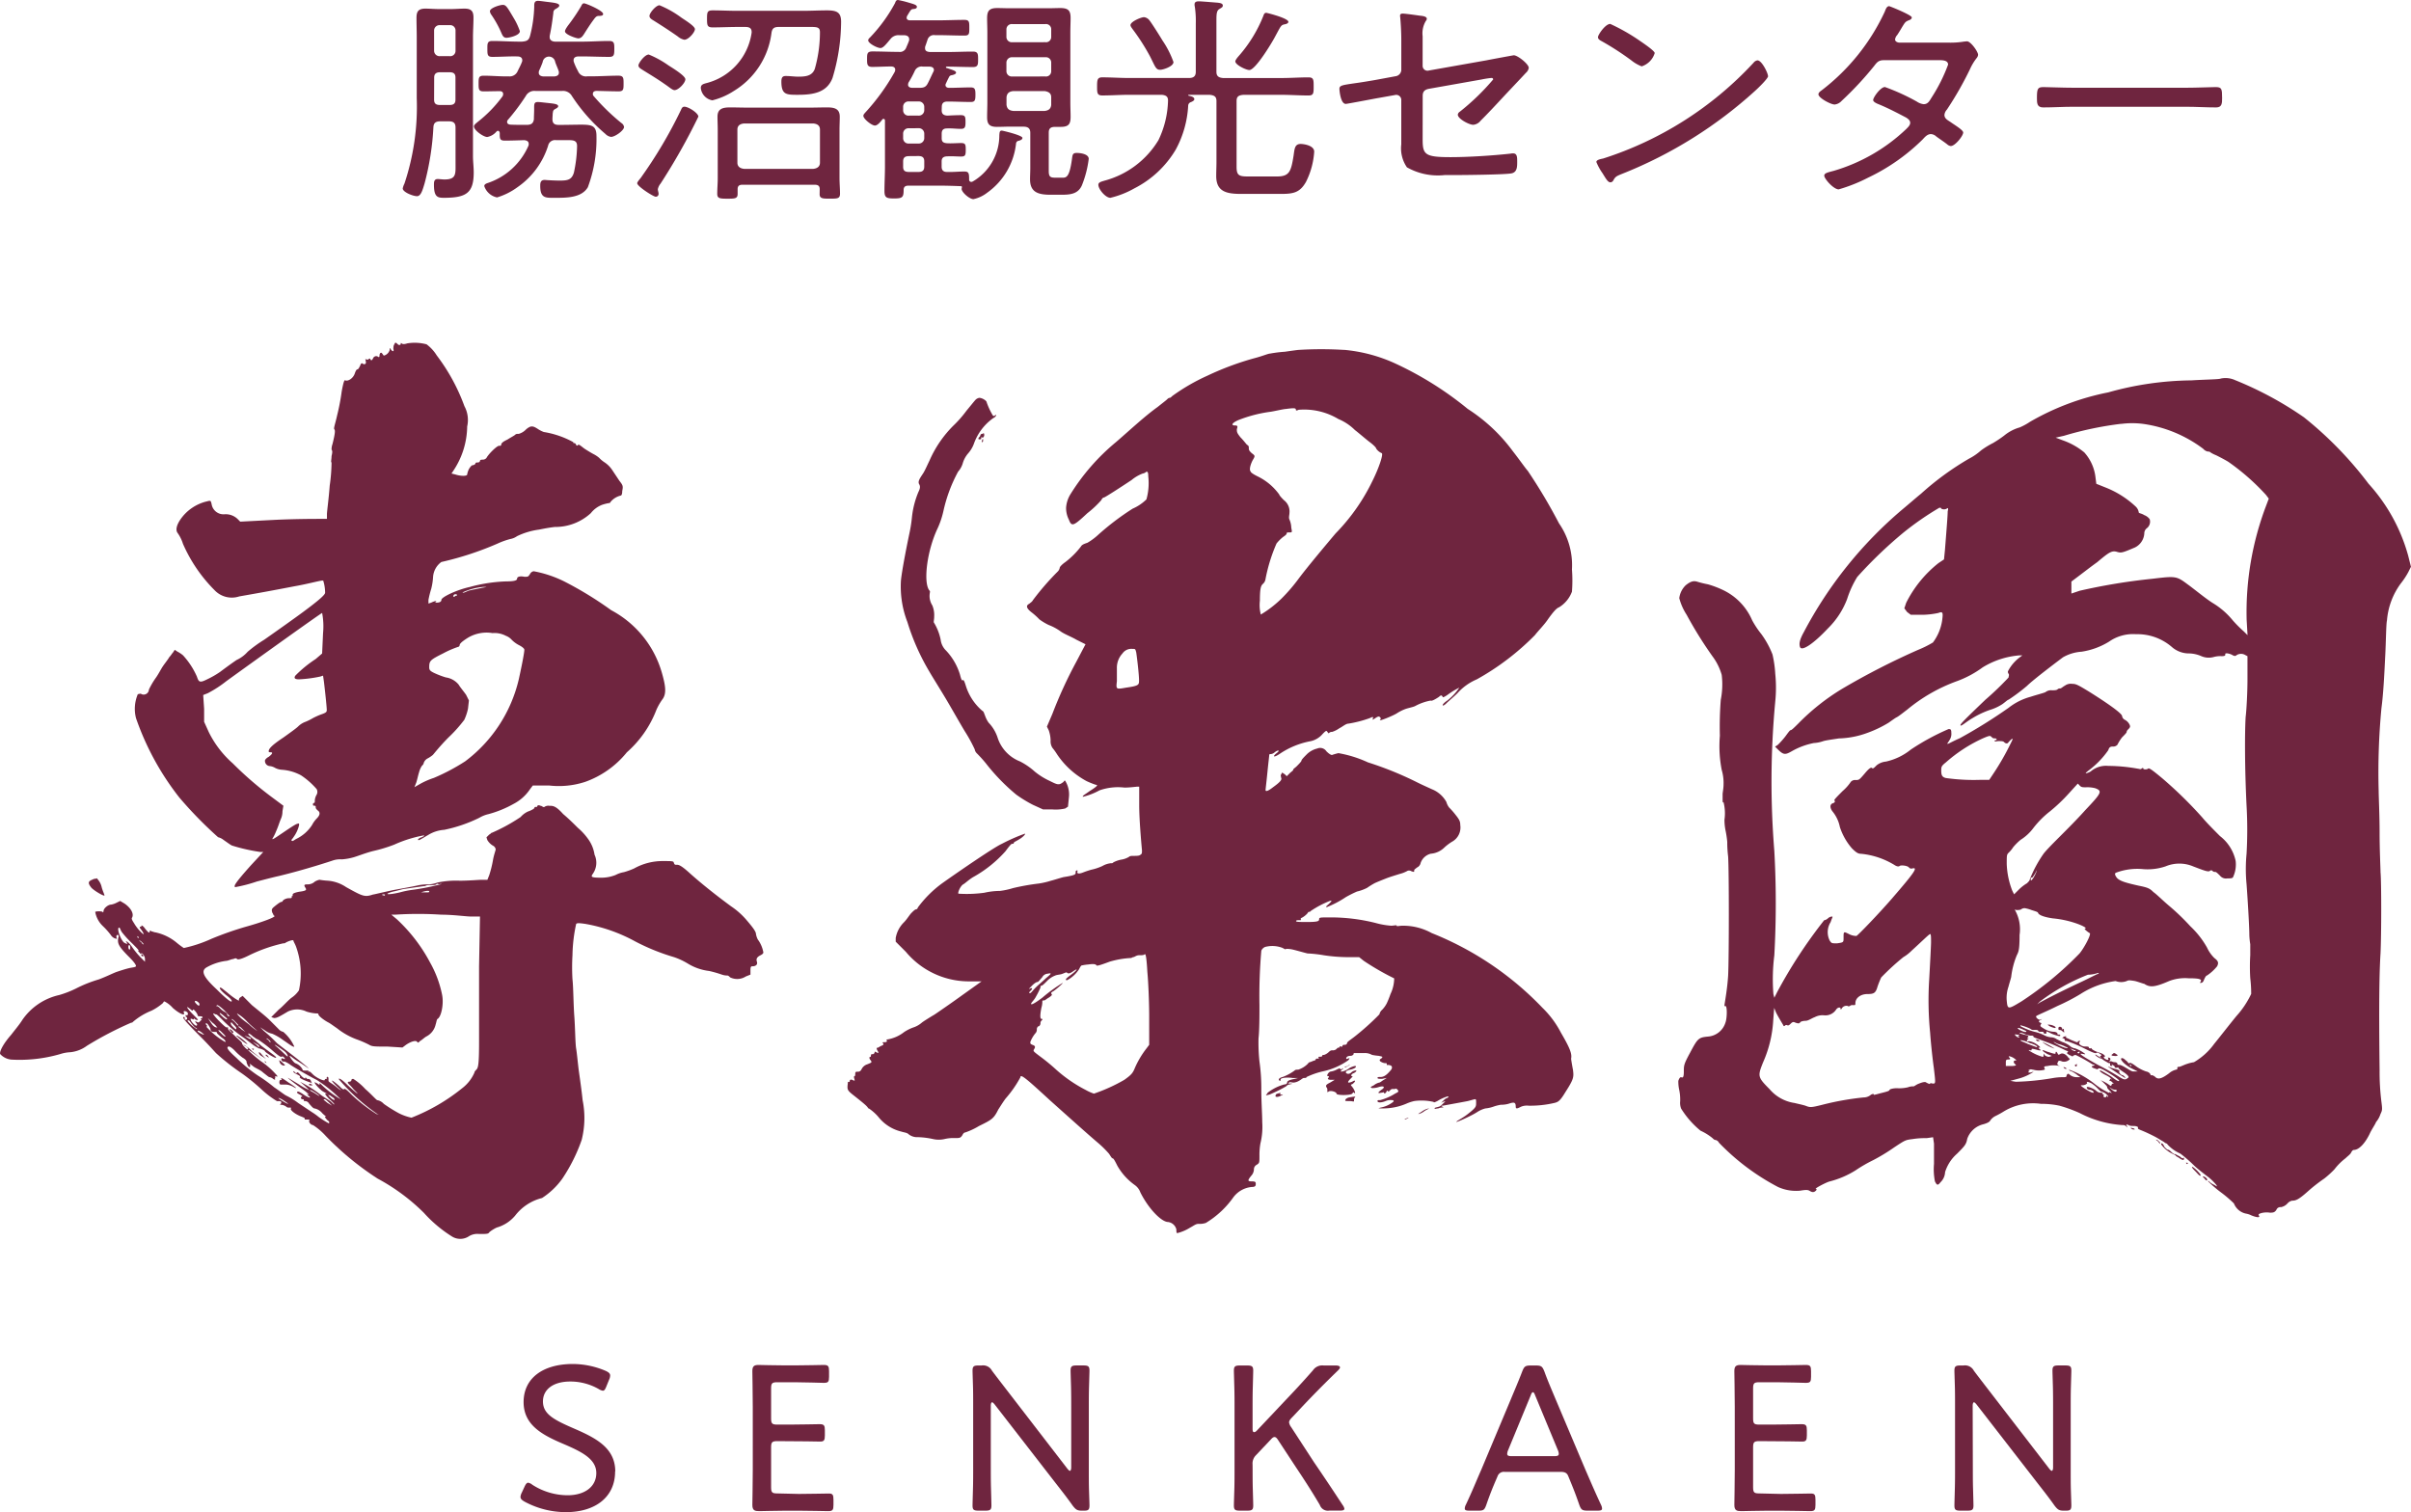 <svg xmlns="http://www.w3.org/2000/svg" xmlns:xlink="http://www.w3.org/1999/xlink" width="116.875" height="73.311" viewBox="0 0 116.875 73.311">
  <defs>
    <clipPath id="clip-path">
      <rect id="長方形_844" data-name="長方形 844" width="116.875" height="73.311" fill="#6f253f"/>
    </clipPath>
  </defs>
  <g id="rogo" transform="translate(-4 -0.001)">
    <g id="グループ_1732" data-name="グループ 1732" transform="translate(4 0.001)" clip-path="url(#clip-path)">
      <path id="パス_78143" data-name="パス 78143" d="M36.224,88.133c0,1.239-.955,1.971-2.387,1.971a4.23,4.23,0,0,1-2-.508c-.143-.081-.2-.142-.2-.234a.534.534,0,0,1,.061-.2l.132-.285c.061-.132.112-.2.183-.2a.459.459,0,0,1,.2.1,3.177,3.177,0,0,0,1.707.508c.833,0,1.392-.416,1.392-1.077S34.65,87.2,33.8,86.832c-1.006-.427-2.012-.894-2.012-2.062s.945-1.849,2.388-1.849a4.1,4.1,0,0,1,1.595.335c.152.072.213.132.213.223a.483.483,0,0,1-.05.2l-.132.325c-.061.152-.1.213-.173.213a.537.537,0,0,1-.2-.081,2.772,2.772,0,0,0-1.372-.365c-.864,0-1.331.406-1.331.965,0,.609.518.884,1.473,1.3,1.057.457,2.032.934,2.032,2.093" transform="translate(-6.406 -16.793)" fill="#6f253f"/>
      <path id="パス_78144" data-name="パス 78144" d="M47.988,89.233c.488,0,1.27-.02,1.453-.02s.223.061.223.3v.254c0,.243-.041.3-.254.3-.163,0-.935-.021-1.423-.021h-.65c-.407,0-1.128.021-1.27.021-.213,0-.335-.03-.335-.3,0-.071.02-1.137.02-1.727V85.007c0-.6-.02-1.656-.02-1.727,0-.224.071-.3.294-.3.072,0,.833.021,1.311.021h.437c.508,0,1.29-.021,1.422-.021.214,0,.254.061.254.3v.274c0,.244-.041.294-.254.294-.132,0-.935-.03-1.422-.03h-.833c-.254,0-.3.051-.3.3v1.453c0,.254.05.3.3.3h.63c.477,0,1.29-.02,1.422-.02.214,0,.254.061.254.3v.243c0,.234-.041.3-.224.3-.2,0-.863-.021-2.082-.021-.254,0-.3.051-.3.305v1.93c0,.254.05.3.3.3Z" transform="translate(-9.261 -16.805)" fill="#6f253f"/>
      <path id="パス_78145" data-name="パス 78145" d="M60,88.018c0,.274,0,.64.01.965.01.376.02.742.02.813,0,.214-.061.254-.3.254h-.315c-.244,0-.3-.041-.3-.254,0-.07.01-.426.02-.792.01-.336.01-.711.01-.986V84.89c0-.274,0-.62-.01-.925-.01-.345-.02-.629-.02-.7,0-.214.061-.254.3-.254h.142a.484.484,0,0,1,.5.254c.3.4.59.771.895,1.168l2.763,3.586c.05.061.091.1.122.1s.061-.061.061-.163V85.041c0-.294,0-.7-.01-1.046-.01-.366-.02-.66-.02-.731,0-.214.061-.254.3-.254h.315c.243,0,.3.041.3.254,0,.071-.01.385-.021.762-.01.335-.01.721-.01,1.015v3.13c0,.284,0,.629.01.934s.021.62.021.691c0,.214-.061.254-.264.254h-.1c-.223,0-.294-.041-.457-.254-.264-.376-.538-.721-.833-1.1l-2.946-3.8c-.051-.061-.092-.1-.122-.1s-.061.061-.061.163Z" transform="translate(-11.97 -16.811)" fill="#6f253f"/>
      <path id="パス_78146" data-name="パス 78146" d="M75.907,88.018c0,.285,0,.671.01,1.006.01.356.02.7.02.772,0,.214-.061.254-.3.254H75.3c-.243,0-.3-.041-.3-.254,0-.07.01-.406.021-.751s.01-.742.01-1.026V85.041c0-.274,0-.64-.01-.975-.01-.4-.021-.731-.021-.8,0-.214.061-.254.3-.254h.336c.244,0,.3.041.3.254,0,.071-.01.437-.02.812-.01.325-.01.691-.01.965v1.037c0,.112.02.163.071.163s.081-.02.142-.081l1.361-1.443c.437-.457.864-.915,1.352-1.473a.543.543,0,0,1,.518-.234h.579c.132,0,.214.03.214.092,0,.041-.03.081-.1.152-.681.66-1.2,1.188-1.738,1.758l-.477.507c-.1.1-.153.173-.153.254a.505.505,0,0,0,.1.223L78.883,87.7c.437.64.854,1.26,1.392,2.083a.414.414,0,0,1,.081.172c0,.071-.072.092-.224.092h-.5a.415.415,0,0,1-.467-.274c-.4-.68-.772-1.25-1.158-1.829l-.853-1.3c-.071-.112-.122-.163-.183-.163s-.112.041-.193.132l-.721.762a.564.564,0,0,0-.152.437Z" transform="translate(-15.186 -16.811)" fill="#6f253f"/>
      <path id="パス_78147" data-name="パス 78147" d="M90.557,88.547c-.173.4-.305.73-.478,1.229-.092.254-.142.274-.407.274h-.4c-.163,0-.234-.02-.234-.1a.41.41,0,0,1,.05-.183c.3-.63.518-1.178.752-1.707l1.432-3.413c.173-.417.366-.864.549-1.341.1-.254.152-.294.427-.294h.224c.274,0,.325.041.426.294.173.477.366.914.539,1.331l1.443,3.413c.243.558.467,1.087.762,1.717a.45.45,0,0,1,.051.183c0,.081-.071.1-.234.1h-.457c-.274,0-.325-.041-.417-.294-.172-.5-.285-.782-.457-1.2l-.071-.172c-.051-.132-.132-.214-.356-.214H90.983a.324.324,0,0,0-.356.214Zm.579-1.423a.457.457,0,0,0-.041.172c0,.092.071.112.234.112h2.032c.162,0,.234-.02.234-.112a.457.457,0,0,0-.041-.172l-1.1-2.652c-.041-.112-.071-.163-.112-.163s-.071.051-.112.163Z" transform="translate(-18.032 -16.811)" fill="#6f253f"/>
      <path id="パス_78148" data-name="パス 78148" d="M107.679,89.233c.488,0,1.27-.02,1.453-.02s.223.061.223.3v.254c0,.243-.041.3-.254.3-.163,0-.935-.021-1.423-.021h-.65c-.407,0-1.128.021-1.27.021-.213,0-.335-.03-.335-.3,0-.071.02-1.137.02-1.727V85.007c0-.6-.02-1.656-.02-1.727,0-.224.071-.3.294-.3.072,0,.833.021,1.311.021h.437c.507,0,1.29-.021,1.422-.021.214,0,.254.061.254.3v.274c0,.244-.041.294-.254.294-.132,0-.935-.03-1.422-.03h-.833c-.254,0-.3.051-.3.3v1.453c0,.254.05.3.3.3h.63c.477,0,1.29-.02,1.422-.02.214,0,.254.061.254.3v.243c0,.234-.041.3-.224.3-.2,0-.863-.021-2.082-.021-.254,0-.3.051-.3.305v1.93c0,.254.05.3.3.3Z" transform="translate(-21.349 -16.805)" fill="#6f253f"/>
      <path id="パス_78149" data-name="パス 78149" d="M119.693,88.018c0,.274,0,.64.01.965.01.376.02.742.02.813,0,.214-.061.254-.3.254H119.1c-.244,0-.3-.041-.3-.254,0-.07.01-.426.02-.792.01-.336.01-.711.01-.986V84.89c0-.274,0-.62-.01-.925-.01-.345-.02-.629-.02-.7,0-.214.061-.254.3-.254h.142a.484.484,0,0,1,.5.254c.3.4.59.771.895,1.168l2.763,3.586c.05.061.091.1.122.1s.061-.061.061-.163V85.041c0-.294,0-.7-.01-1.046-.01-.366-.02-.66-.02-.731,0-.214.061-.254.3-.254h.315c.243,0,.3.041.3.254,0,.071-.01.385-.021.762-.01.335-.01.721-.01,1.015v3.13c0,.284,0,.629.01.934s.021.62.021.691c0,.214-.061.254-.264.254h-.1c-.223,0-.294-.041-.457-.254-.264-.376-.538-.721-.833-1.1l-2.946-3.8c-.051-.061-.092-.1-.122-.1s-.061.061-.061.163Z" transform="translate(-24.058 -16.811)" fill="#6f253f"/>
      <path id="パス_78150" data-name="パス 78150" d="M27.039,6.193c0-.214-.095-.3-.321-.3H26.3c-.215,0-.321.075-.333.279A13.229,13.229,0,0,1,25.54,8.9c-.1.332-.179.622-.369.622s-.691-.194-.691-.376a.931.931,0,0,1,.084-.236,11.8,11.8,0,0,0,.595-4.147V1.811c0-.311-.012-.611-.012-.922,0-.289.06-.46.429-.46.214,0,.428.021.642.021h.607c.215,0,.429-.021.656-.021.345,0,.428.15.428.439,0,.321-.024.632-.024.943V7.576c0,.268.036.525.036.793,0,1.008-.369,1.232-1.452,1.232-.3,0-.476-.042-.476-.632,0-.117,0-.278.179-.278.095,0,.215.021.333.021.583,0,.535-.278.535-.793Zm-.286-3.46a.256.256,0,0,0,.286-.258V1.489a.256.256,0,0,0-.286-.258H26.29A.262.262,0,0,0,26,1.489v.986a.263.263,0,0,0,.286.258ZM26,4.844c0,.182.083.257.286.257h.464c.2,0,.286-.075.286-.257V3.772c0-.182-.083-.258-.286-.258H26.29c-.191,0-.286.076-.286.258Zm5.749.664c0,.1-.012.183-.012.279,0,.193.083.279.3.279h.095c.346,0,.679-.011,1.012-.011.5,0,.727.053.727.546a6.689,6.689,0,0,1-.417,2.486c-.309.526-1.059.514-1.631.514-.416,0-.678.022-.678-.578,0-.14.012-.289.214-.289.036,0,.12.011.155.011.167.01.405.021.572.021.381,0,.583-.032.691-.385a6.6,6.6,0,0,0,.154-1.286c0-.321-.226-.289-.619-.289H31.92a.343.343,0,0,0-.393.268,3.846,3.846,0,0,1-1.487,2.014,3.251,3.251,0,0,1-.988.494.825.825,0,0,1-.619-.547c0-.075.059-.107.131-.139a3.292,3.292,0,0,0,2.011-1.822.186.186,0,0,0,.012-.085c0-.129-.095-.171-.226-.183-.309.011-.631.022-.94.022-.25,0-.238-.118-.238-.375-.012-.053-.036-.1-.084-.1s-.047.022-.071.032a.775.775,0,0,1-.452.268c-.179,0-.643-.321-.643-.514,0-.085.119-.16.191-.225a6.2,6.2,0,0,0,1.2-1.243.277.277,0,0,0,.024-.1c0-.1-.072-.14-.167-.14-.262,0-.524.01-.786.01-.238,0-.238-.117-.238-.375,0-.278,0-.385.25-.385.4,0,.8.042,1.2.031a.419.419,0,0,0,.441-.246c.071-.15.155-.3.214-.461a.165.165,0,0,0,.012-.075c0-.14-.119-.183-.238-.183-.405-.01-.809.022-1.215.022-.238,0-.238-.118-.238-.386,0-.246-.012-.385.238-.385.44,0,.881.032,1.321.032h.119c.238-.021.333-.065.393-.289a6.278,6.278,0,0,0,.2-1.4c0-.128-.012-.289.178-.289.108,0,.369.043.488.054.226.031.548.053.548.171,0,.074-.095.117-.155.16a.2.2,0,0,0-.132.2c-.047.375-.095.739-.178,1.114v.064c0,.15.131.215.274.215h1.3c.44,0,.868-.032,1.309-.032.25,0,.25.118.25.385,0,.289-.012.386-.25.386-.441,0-.869-.022-1.309-.022H33c-.119,0-.238.043-.238.183a.211.211,0,0,0,.012.085,2.844,2.844,0,0,0,.2.439.411.411,0,0,0,.452.257h.2c.44,0,.869-.031,1.309-.031.25,0,.25.117.25.385s0,.375-.238.375c-.357,0-.869-.021-1.071-.021-.1,0-.179.042-.179.139a.131.131,0,0,0,.035.107,10.455,10.455,0,0,0,1.345,1.308.28.28,0,0,1,.131.193c0,.171-.44.482-.631.482A.485.485,0,0,1,34.3,6.5a8.46,8.46,0,0,1-1.619-1.833.493.493,0,0,0-.488-.246H30.92a.467.467,0,0,0-.476.246,10.371,10.371,0,0,1-.869,1.158.142.142,0,0,0-.035.1c0,.086.071.118.155.129.262.011.512.011.774.011.226,0,.333-.054.369-.268,0-.161.012-.311.012-.471v-.1c0-.182.012-.268.178-.268.12,0,.345.033.464.043.262.032.524.043.524.161,0,.064-.095.107-.155.139-.095.053-.095.108-.107.2M29.515,1.843c-.143,0-.191-.085-.262-.257a5.12,5.12,0,0,0-.476-.857.359.359,0,0,1-.071-.172c0-.16.476-.31.631-.31s.226.14.512.621a3.278,3.278,0,0,1,.309.654c0,.215-.536.321-.643.321M31.086,3.45a.245.245,0,0,0-.012.087c0,.128.107.171.226.181h.523c.12-.01.226-.053.226-.181a.219.219,0,0,0-.012-.087c-.048-.15-.119-.289-.167-.439a.307.307,0,0,0-.607.01,4.588,4.588,0,0,1-.179.428M34,.782c-.107,0-.155.032-.25.161-.178.235-.333.482-.488.728-.059.086-.131.2-.274.2-.095,0-.643-.182-.643-.342,0-.1.179-.321.238-.4A9.21,9.21,0,0,0,33.134.3c.024-.053.06-.128.131-.128.1,0,.929.354.929.514,0,.1-.12.085-.191.1" transform="translate(-4.957 -0.011)" fill="#6f253f"/>
      <path id="パス_78151" data-name="パス 78151" d="M39.864,8.969a.636.636,0,0,0-.131.268c0,.076.036.15.036.226a.132.132,0,0,1-.143.139c-.108,0-.893-.5-.893-.653,0-.053.108-.183.155-.236A22.016,22.016,0,0,0,40.852,5.4c.036-.085.071-.161.167-.161.2,0,.679.311.679.482a30.011,30.011,0,0,1-1.833,3.247m.679-4.532c-.107,0-.262-.151-.488-.3-.333-.235-.691-.45-1.036-.664-.119-.076-.226-.129-.226-.237s.3-.525.5-.525a4.712,4.712,0,0,1,.952.525c.167.108.821.5.821.675s-.333.526-.524.526M40.876.922c.143.1.655.408.655.557s-.309.514-.512.514a.7.7,0,0,1-.321-.161c-.381-.268-.762-.514-1.155-.761C39.424,1,39.328.943,39.328.836c0-.139.31-.514.488-.514a4.858,4.858,0,0,1,1.06.6m3.106.451h-.4c-.393,0-.786.021-1.191.021-.262,0-.274-.1-.274-.418s.012-.407.274-.407c.405,0,.8.022,1.191.022h3.178c.393,0,.786-.022,1.179-.022.488,0,.678.107.678.557A9.557,9.557,0,0,1,48.2,3.848c-.274.707-.928.814-1.678.814-.56,0-.8,0-.8-.644,0-.224.083-.267.214-.267.191,0,.44.032.584.032.356,0,.69-.022.821-.375a6.439,6.439,0,0,0,.25-1.779c0-.236-.119-.257-.452-.257H45.6c-.226,0-.321.065-.356.278a3.849,3.849,0,0,1-1.833,2.83,3.382,3.382,0,0,1-1.036.45.676.676,0,0,1-.559-.6c0-.16.119-.193.274-.235A2.953,2.953,0,0,0,44.28,1.651c.011-.2-.084-.278-.3-.278m3.6,7.865c0-.15-.072-.215-.238-.215H43.827c-.155,0-.226.065-.226.215v.226c0,.225-.119.235-.488.235s-.5-.01-.5-.235c0-.258.024-.5.024-.75V6.355c0-.215-.012-.418-.012-.632,0-.375.238-.45.607-.45.286,0,.56.01.833.01h3.047c.274,0,.548-.01.833-.01.368,0,.607.075.607.45,0,.215-.012.418-.012.632V8.712c0,.246.024.493.024.739s-.119.246-.5.246c-.321,0-.488,0-.488-.214Zm-.309-.986c.2-.022.321-.118.321-.3v-1.6c0-.193-.119-.279-.321-.3H43.911c-.2.021-.321.107-.321.3v1.6c0,.182.119.278.321.3Z" transform="translate(-7.844 -0.066)" fill="#6f253f"/>
      <path id="パス_78152" data-name="パス 78152" d="M56.276,5.347c0,.171.083.246.274.258.215-.011.441-.022.655-.022s.226.085.226.332-.024.332-.226.332c-.226,0-.44-.032-.667-.021-.191,0-.262.085-.262.257V6.7c0,.182.083.235.285.246s.476-.011.655-.011c.215,0,.226.076.226.333s-.024.321-.226.321-.416-.022-.643-.01c-.2,0-.3.065-.3.246V8.08c0,.16.071.257.262.257.285.01.56-.022.845-.022.215,0,.226.1.226.386a.106.106,0,0,0,.107.118.19.19,0,0,0,.072-.022,2.587,2.587,0,0,0,1.285-2.24c.012-.139.012-.225.12-.225.036,0,1,.225,1,.354,0,.085-.107.118-.178.139a.145.145,0,0,0-.132.14,3.369,3.369,0,0,1-1.4,2.379,1.633,1.633,0,0,1-.666.311c-.191,0-.572-.333-.572-.5,0-.021.012-.032.012-.053s.012-.065-.024-.075C56.859,9.012,56.49,9,56.121,9H54.669c-.167,0-.238.065-.238.215,0,.353-.06.407-.464.407-.369,0-.465-.042-.465-.364,0-.385.024-.771.024-1.168V5.851c0-.043-.012-.086-.071-.086a.067.067,0,0,0-.06.032c-.084.108-.226.289-.357.289-.155,0-.559-.321-.559-.471,0-.064.059-.118.095-.161A10.321,10.321,0,0,0,54,3.483a.286.286,0,0,0,.024-.1c0-.118-.095-.16-.2-.16-.309,0-.619.021-.916.021-.25,0-.25-.139-.25-.375,0-.257,0-.375.262-.375.416,0,.833.021,1.238.021h.036a.327.327,0,0,0,.369-.224c.047-.108.095-.215.131-.321A.17.17,0,0,0,54.7,1.9c0-.139-.119-.192-.25-.192h-.214a.489.489,0,0,0-.441.182c-.226.268-.356.439-.488.439-.154,0-.595-.226-.595-.376a.185.185,0,0,1,.072-.118A7.555,7.555,0,0,0,54.014.15c.024-.064.048-.15.143-.15a4.592,4.592,0,0,1,.488.118c.286.085.429.118.429.215s-.132.1-.2.107c-.095.011-.131.1-.274.333a.244.244,0,0,0-.023.085c0,.1.083.128.179.128h1.321c.429,0,.857-.022,1.3-.022.238,0,.238.1.238.386s0,.375-.238.375c-.44,0-.868-.021-1.3-.021h-.131a.317.317,0,0,0-.357.225c-.035.107-.071.214-.107.311a.263.263,0,0,0-.012.1c0,.14.108.171.238.182h.833c.417,0,.833-.021,1.25-.021.25,0,.25.128.25.375s0,.375-.25.375c-.429,0-.845-.021-1.262-.021-.023,0-.047.01-.047.032s.012.032.024.032c.071.022.107.032.167.054.166.053.3.1.3.171s-.108.1-.167.118c-.119.022-.131.033-.167.086-.06.117-.108.214-.155.321a.15.15,0,0,0-.024.076c0,.1.083.139.179.139.333,0,.714-.021,1.035-.021.215,0,.238.085.238.353s-.024.353-.226.353c-.38,0-.75-.021-1.131-.021-.191,0-.274.085-.274.257Zm-1.583-.428a.256.256,0,0,0-.286.257v.171a.256.256,0,0,0,.286.258h.452a.263.263,0,0,0,.286-.258V5.176a.262.262,0,0,0-.286-.257Zm0,1.3a.258.258,0,0,0-.286.268V6.7a.256.256,0,0,0,.286.258h.452a.263.263,0,0,0,.286-.258V6.483a.265.265,0,0,0-.286-.268Zm0,1.35c-.2,0-.286.076-.286.258V8.08c0,.182.071.257.286.257h.452c.2,0,.286-.075.286-.257V7.823c0-.182-.083-.258-.286-.258Zm.5-3.311c.2,0,.309-.032.4-.2s.179-.375.274-.568A.229.229,0,0,0,55.9,3.4c0-.171-.191-.171-.238-.171h-.3a.36.36,0,0,0-.393.214,4.921,4.921,0,0,1-.3.557.345.345,0,0,0-.024.107c0,.108.1.15.2.15ZM59.561,6.14c-.2,0-.4.011-.607.011-.38,0-.476-.15-.476-.472,0-.235.012-.471.012-.7V1.565c0-.225-.012-.451-.012-.675,0-.343.084-.5.488-.5.2,0,.393.01.595.01h1.893c.191,0,.38-.01.571-.01.393,0,.5.128.5.482,0,.235-.012.46-.012.7V4.983c0,.225.012.451.012.675,0,.332-.072.493-.476.493h-.274c-.226,0-.309.086-.309.278V8.294c0,.3.095.321.356.321h.25c.226,0,.392.053.523-.932.024-.182.036-.268.226-.268s.583.053.583.289a5.129,5.129,0,0,1-.333,1.286c-.179.4-.536.451-.965.451h-.559c-.607,0-.988-.128-.988-.75,0-.171.012-.353.012-.536V6.441c0-.215-.107-.3-.333-.3ZM61.3,2.046a.251.251,0,0,0,.285-.257V1.425a.25.25,0,0,0-.285-.257H59.7a.256.256,0,0,0-.286.257V1.79a.257.257,0,0,0,.286.257Zm0,1.661a.251.251,0,0,0,.285-.257V3.033a.256.256,0,0,0-.285-.258H59.7a.263.263,0,0,0-.286.258v.418a.257.257,0,0,0,.286.257Zm-.036,1.672c.2-.022.3-.107.321-.289V4.715c0-.182-.108-.267-.321-.3H59.751c-.214.022-.309.107-.333.3v.364c.024.193.12.278.333.3Z" transform="translate(-10.627 0)" fill="#6f253f"/>
      <path id="パス_78153" data-name="パス 78153" d="M72.472,3.5c0,.2.095.279.321.3h2.821c.441,0,.881-.032,1.321-.032.25,0,.25.118.25.439s0,.439-.25.439c-.44,0-.88-.032-1.321-.032H73.782c-.238.021-.333.085-.333.3V8.1c0,.408.107.472.535.472h1.428c.608,0,.679-.258.8-1.007.048-.321.048-.569.345-.569.131,0,.655.065.655.375a3.788,3.788,0,0,1-.4,1.468c-.3.526-.62.579-1.227.579H73.662c-.714,0-1.2-.117-1.2-.868,0-.226.012-.451.012-.675V4.914c0-.215-.108-.279-.333-.3H71.127c-.012.01-.024.01-.024.021s0,.011.024.022c.095.022.274.053.274.171,0,.075-.131.128-.191.15a.184.184,0,0,0-.107.161A5.018,5.018,0,0,1,70.5,7.27a4.922,4.922,0,0,1-2,1.876,4.457,4.457,0,0,1-1.167.461c-.238,0-.584-.418-.584-.632,0-.118.132-.15.3-.2A4.369,4.369,0,0,0,69.662,6.81a4.662,4.662,0,0,0,.464-1.919c0-.192-.095-.257-.3-.278H68.258c-.44,0-.881.032-1.321.032-.25,0-.25-.128-.25-.439s.012-.439.25-.439c.44,0,.881.032,1.321.032h2.881c.238,0,.333-.1.333-.3V1.152a4.656,4.656,0,0,0-.048-.814.361.361,0,0,1-.012-.107c0-.129.1-.15.215-.15s.726.053.881.064c.095.011.274.022.274.14,0,.085-.072.107-.167.171-.131.075-.143.235-.143.557Zm-2.726-.1c-.215,0-.238-.15-.5-.664a10.306,10.306,0,0,0-.833-1.3c-.036-.053-.107-.139-.107-.2,0-.171.512-.386.655-.386a.381.381,0,0,1,.262.15c.119.15.512.772.631.975a4.562,4.562,0,0,1,.536,1.05c0,.215-.5.375-.643.375m6.213-2.325c0,.075-.107.108-.167.118-.2.043-.179.053-.5.643-.143.268-.928,1.576-1.226,1.576-.155,0-.679-.247-.679-.419,0-.075.143-.235.191-.289A6.661,6.661,0,0,0,74.746.788c.023-.064.047-.15.143-.15.024,0,1.071.257,1.071.439" transform="translate(-13.505 -0.017)" fill="#6f253f"/>
      <path id="パス_78154" data-name="パス 78154" d="M85.452,6.928c0,.729.107.857,1.345.857.868,0,2.047-.075,2.916-.171a.525.525,0,0,1,.132-.011c.19,0,.19.2.19.386,0,.226.012.514-.262.579s-2.309.085-2.738.085h-.512a3.038,3.038,0,0,1-1.833-.375,1.62,1.62,0,0,1-.274-1.114V5a.245.245,0,0,0-.309-.226l-.786.14c-.2.033-1.523.289-1.595.289-.262,0-.309-.686-.309-.729,0-.171.155-.183.715-.268.25-.033.583-.086,1.011-.16l.988-.183a.321.321,0,0,0,.286-.3V2.1c0-.364-.024-.782-.048-1.039,0-.033-.012-.1-.012-.129,0-.075.036-.107.131-.107.119,0,.655.075.821.1.119.01.345.033.345.15a.178.178,0,0,1-.048.107,1.168,1.168,0,0,0-.155.739V3.36a.235.235,0,0,0,.3.225l2.786-.493c.155-.032,1.309-.246,1.333-.246.19,0,.726.428.726.61a.41.41,0,0,1-.143.246c-.369.4-.738.782-1.107,1.179s-.715.771-1.083,1.136a.519.519,0,0,1-.357.2c-.2,0-.75-.289-.75-.493a.2.2,0,0,1,.095-.14,11.26,11.26,0,0,0,1.619-1.565c0-.053-.036-.074-.084-.074a4.6,4.6,0,0,0-.476.074l-2.547.451c-.238.043-.309.161-.309.343Z" transform="translate(-16.488 -0.166)" fill="#6f253f"/>
      <path id="パス_78155" data-name="パス 78155" d="M105.363,3.98c0,.118-.476.579-.619.707A21.184,21.184,0,0,1,98.3,8.716c-.321.129-.345.15-.452.343a.163.163,0,0,1-.131.075c-.119,0-.215-.171-.38-.439a2.72,2.72,0,0,1-.3-.546c0-.107.191-.14.333-.171a16.973,16.973,0,0,0,7.285-4.64.3.3,0,0,1,.191-.118c.214,0,.511.622.511.761M99.186,2.3c.143.1.679.46.679.568a.972.972,0,0,1-.631.643,1.843,1.843,0,0,1-.5-.289,13.523,13.523,0,0,0-1.44-.932c-.084-.043-.179-.1-.179-.193,0-.118.357-.643.595-.643a9.357,9.357,0,0,1,1.476.847" transform="translate(-19.652 -0.294)" fill="#6f253f"/>
      <path id="パス_78156" data-name="パス 78156" d="M116.844,2.144a4.04,4.04,0,0,0,.762-.053c.036,0,.084-.01.132-.01.178,0,.535.5.535.654a.285.285,0,0,1-.072.16,2.574,2.574,0,0,0-.321.536,16.348,16.348,0,0,1-1.119,1.961.438.438,0,0,0-.119.257c0,.183.167.257.309.354.191.139.6.375.6.5,0,.161-.393.654-.6.654a.308.308,0,0,1-.179-.086c-.166-.128-.345-.246-.523-.375a.418.418,0,0,0-.262-.118c-.178,0-.3.151-.4.258a9.6,9.6,0,0,1-2.643,1.853,7.8,7.8,0,0,1-1.428.569c-.25,0-.7-.515-.7-.665,0-.128.19-.161.464-.235a8.6,8.6,0,0,0,3.511-2.026c.083-.085.191-.182.191-.3s-.1-.193-.2-.257c-.452-.236-.9-.472-1.38-.665-.072-.032-.215-.1-.215-.182,0-.129.357-.632.571-.632A10.346,10.346,0,0,1,115.3,5a.739.739,0,0,0,.333.128c.214,0,.285-.161.4-.343a8.028,8.028,0,0,0,.786-1.575c0-.236-.333-.215-.512-.215H113.7c-.25,0-.333.107-.464.278a15.994,15.994,0,0,1-1.583,1.7.527.527,0,0,1-.333.171c-.191,0-.786-.321-.786-.494,0-.085.095-.15.154-.192A10.217,10.217,0,0,0,113.749.644c.036-.085.084-.268.215-.268.024,0,1.095.428,1.095.546,0,.065-.059.108-.119.129-.191.075-.2.1-.333.311-.06.1-.131.225-.25.407a.41.41,0,0,0-.108.215c0,.107.108.15.2.16Z" transform="translate(-22.384 -0.077)" fill="#6f253f"/>
      <path id="パス_78157" data-name="パス 78157" d="M131.043,5.326c.5,0,1.238-.032,1.428-.032.3,0,.321.075.321.526,0,.246,0,.46-.286.46-.488,0-.976-.032-1.464-.032H125.58c-.488,0-.976.032-1.464.032-.3,0-.3-.215-.3-.46,0-.451.036-.526.321-.526.191,0,.928.032,1.44.032Z" transform="translate(-25.074 -1.072)" fill="#6f253f"/>
      <path id="パス_78158" data-name="パス 78158" d="M26.226,43.284c.089.045.133.089.179.045a.335.335,0,0,1,.223-.045c.179,0,.313,0,.671.4.269.223.581.537.716.671a2.947,2.947,0,0,1,.492.536,1.7,1.7,0,0,1,.313.761.935.935,0,0,1-.089.939c-.09.135-.09.179.4.179a1.857,1.857,0,0,0,.716-.134,1.334,1.334,0,0,1,.4-.135,3.54,3.54,0,0,0,.492-.179,2.83,2.83,0,0,1,1.432-.358c.4,0,.493,0,.493.089.045.09.045.09.134.09s.179,0,.582.357c.492.447,1.207,1.03,2.058,1.656a3.651,3.651,0,0,1,.716.627c.269.313.492.581.492.716a.927.927,0,0,0,.09.269,1.464,1.464,0,0,1,.268.626c0,.044-.045.089-.134.134-.179.089-.224.179-.179.313s-.045.225-.223.225c-.045,0-.089,0-.089.179v.223l-.224.09a.778.778,0,0,1-.761.044c-.045-.044-.089-.089-.134-.089A.792.792,0,0,1,35,51.471a5.541,5.541,0,0,0-.626-.179,2.551,2.551,0,0,1-1.03-.358,3.393,3.393,0,0,0-.671-.313,10.308,10.308,0,0,1-1.88-.761,7.848,7.848,0,0,0-2.416-.85c-.313-.045-.4-.045-.447,0a7.635,7.635,0,0,0-.179,1.522,9.98,9.98,0,0,0,0,1.164c.045.4.045,1.207.089,1.79s.045,1.3.089,1.566.09.8.135,1.118.134.94.179,1.387a4.362,4.362,0,0,1-.045,1.924,8.219,8.219,0,0,1-.939,1.88,3.617,3.617,0,0,1-.984.939,2.361,2.361,0,0,0-1.3.85,1.813,1.813,0,0,1-.895.581,1.749,1.749,0,0,0-.358.224c-.045.089-.134.089-.492.089a.783.783,0,0,0-.537.134.761.761,0,0,1-.761,0,6.371,6.371,0,0,1-1.387-1.163,9.652,9.652,0,0,0-2.238-1.656A14.209,14.209,0,0,1,15.8,59.3a3.11,3.11,0,0,0-.627-.537c-.089,0-.224-.135-.179-.224.045-.045-.045-.045-.179-.045-.045,0-.045,0-.045-.045s-.045-.044-.134-.089c-.269-.089-.582-.314-.538-.4.045-.044,0-.044-.089-.044a.164.164,0,0,1-.134-.045.463.463,0,0,0-.224-.089c-.089,0-.089,0-.045-.045s.045-.134-.045-.134h-.134a4.5,4.5,0,0,1-.716-.538,9.809,9.809,0,0,0-.984-.805,11.027,11.027,0,0,1-1.253-.984c-.045-.045-.4-.447-.805-.849-.761-.762-.85-.9-.761-.9.045,0,.045,0,.045.045s0,.089.045.089c.09,0,.09-.089.045-.134S9,53.53,9,53.485s0-.089.045-.045.089-.089.045-.135c-.09-.089-.224-.089-.179,0,.089.179-.179.09-.537-.223a1.329,1.329,0,0,0-.4-.313c-.045,0-.045.045-.089.09a2.656,2.656,0,0,1-.538.357,3.207,3.207,0,0,0-.895.538c-.045.044-.045.044-.089.044a16.852,16.852,0,0,0-2.148,1.12,1.618,1.618,0,0,1-.805.313,1.873,1.873,0,0,0-.492.09,7.072,7.072,0,0,1-2.372.268.844.844,0,0,1-.537-.268c-.045-.135.179-.538.537-.94.134-.179.4-.492.537-.716a2.948,2.948,0,0,1,1.79-1.207,4.957,4.957,0,0,0,.805-.313A6.375,6.375,0,0,1,4.794,51.7c.357-.134.715-.313.849-.359s.4-.133.582-.178.313-.045.358-.089-.09-.225-.313-.448c-.537-.537-.581-.671-.537-.939.045-.089,0-.179-.045-.135-.045,0-.045.045-.045.09s.045.089,0,.089a.389.389,0,0,1-.268-.179,3.636,3.636,0,0,0-.4-.447,1.246,1.246,0,0,1-.358-.671c0-.045.358-.045.358,0s.045,0,.045-.045c0-.135.224-.313.358-.313a.908.908,0,0,0,.268-.09l.179-.089.223.134c.313.223.447.492.358.671-.045.045,0,.134.089.268a2.082,2.082,0,0,0,.447.538c.045,0,0-.09-.134-.269-.045-.045-.045-.09,0-.09s.045,0,.045-.044.089,0,.179.134c.179.223.223.223.223.134,0-.045.045-.045.089,0,.045,0,.135.045.179.045a2.388,2.388,0,0,1,1.029.493,3.641,3.641,0,0,0,.358.268,6.462,6.462,0,0,0,1.342-.447,15.832,15.832,0,0,1,1.656-.582c.805-.223,1.522-.492,1.388-.536-.045,0-.045-.09-.09-.135-.045-.134-.045-.179.045-.268.268-.225.357-.269.4-.269s.045-.045.09-.089a.479.479,0,0,1,.268-.09c.089,0,.135,0,.135-.044s-.045-.045,0-.045.045-.045.045-.089.089-.09.313-.134c.359-.045.359-.09.313-.179-.089-.134-.089-.179.089-.179a.5.5,0,0,0,.358-.134.789.789,0,0,1,.224-.089,3.4,3.4,0,0,0,.4.045,1.841,1.841,0,0,1,.895.313c.805.447.895.493,1.3.358.045,0,.582-.134,1.03-.224.492-.089.984-.179,1.163-.223a2.53,2.53,0,0,1,.537-.045,1.618,1.618,0,0,0,.4-.089,4.333,4.333,0,0,1,1.074-.089c.447,0,.939-.045,1.074-.045h.268l.089-.223a5.394,5.394,0,0,0,.179-.716c.045-.269.134-.492.134-.537a.242.242,0,0,0-.134-.179.772.772,0,0,1-.269-.268l-.045-.135.134-.134c.09-.045.09-.089.135-.089a8.624,8.624,0,0,0,1.387-.761,1.049,1.049,0,0,1,.358-.268c.134-.045.313-.135.313-.179s.045-.045.09-.045.045,0,.045-.045c.045-.045.089-.045.179,0M4.659,46.818c.045-.045.045,0,.089.045a.846.846,0,0,1,.179.358c.045.179.135.358.135.4.045.09-.447-.179-.627-.358-.179-.223-.179-.313.045-.4a.341.341,0,0,1,.179-.045M5.778,49.19c-.135,0,.045.537.223.716.135.089.224.089.135,0-.045-.045-.045-.045,0-.045s.179.135.268.269a3.846,3.846,0,0,0,.4.492l.224.223v-.134c0-.134-.135-.313-.179-.269s-.045,0-.089-.044-.089-.09-.045-.09-.134-.179-.313-.358a4.844,4.844,0,0,1-.492-.537c-.089-.134-.089-.223-.134-.223m.492.85c-.045,0-.045.045-.045.089,0,.135.089.179.089.045,0-.045,0-.134-.045-.134M19.291,20.911a.084.084,0,0,0,.134,0c0-.045,0-.089.045-.045s.135.045.269,0a2.241,2.241,0,0,1,.939.045,1.936,1.936,0,0,1,.492.537,9.321,9.321,0,0,1,1.343,2.461,1.41,1.41,0,0,1,.134.984,3.939,3.939,0,0,1-.671,2.148l-.089.134.179.044c.268.09.581.09.581,0a.941.941,0,0,1,.089-.268c.089-.135.135-.179.179-.179s.134-.045.134-.09.089-.044.134-.044a.1.1,0,0,0,.089-.09c0-.045.09-.045.135-.045a.232.232,0,0,0,.179-.089c.089-.179.537-.627.627-.582.045,0,.089,0,.089-.089.045-.089.134-.134.313-.224.135-.089.314-.179.358-.223s.09-.045.179-.045a.792.792,0,0,0,.358-.224c.223-.179.313-.179.581,0a1.455,1.455,0,0,0,.268.135,4.428,4.428,0,0,1,1.432.492c0,.045,0,.045.045.045a.1.1,0,0,1,.089.089c.045.045.09.045.09,0,.045-.045.134.045.313.179.135.089.358.223.447.268a1.41,1.41,0,0,1,.269.179,1.429,1.429,0,0,0,.269.224,1.337,1.337,0,0,1,.358.357l.358.538c.179.223.179.268.134.492,0,.179-.045.223-.089.223a.927.927,0,0,0-.447.269c-.045.045-.045.089-.09.089a2.009,2.009,0,0,0-.357.089,1.277,1.277,0,0,0-.538.4,2.546,2.546,0,0,1-1.745.671c-.4.044-.761.133-.805.133a3.516,3.516,0,0,0-1.029.314.791.791,0,0,1-.313.134,3.643,3.643,0,0,0-.627.223,15.167,15.167,0,0,1-2.729.895.978.978,0,0,0-.4.716,3.062,3.062,0,0,1-.089.581,4.7,4.7,0,0,0-.135.538v.179l.135-.045a.926.926,0,0,1,.268-.089c-.089.045-.089.089,0,.089.135,0,.224-.045.224-.134,0-.135.761-.492,1.387-.627a7.559,7.559,0,0,1,1.745-.268c.4,0,.538-.045.538-.135s.134-.134.357-.089c.179,0,.179,0,.269-.134a.24.24,0,0,1,.179-.134,5.615,5.615,0,0,1,1.476.492A17.413,17.413,0,0,1,29.627,33.8a4.989,4.989,0,0,1,2.46,3.043c.179.626.224.984.045,1.252a2.828,2.828,0,0,0-.313.538,5.235,5.235,0,0,1-1.432,2.058,4.558,4.558,0,0,1-2.014,1.431,4.113,4.113,0,0,1-1.745.179h-.8l-.135.179a2.146,2.146,0,0,1-.805.716,5.227,5.227,0,0,1-1.208.492,1.52,1.52,0,0,0-.447.179,7.014,7.014,0,0,1-1.7.582,1.694,1.694,0,0,0-.805.268c-.089.045-.223.135-.313.179-.135.09-.179.045-.135,0a.347.347,0,0,1,.179-.089c.045-.045.134-.045.089-.089a6.07,6.07,0,0,0-1.432.447,7.22,7.22,0,0,1-1.03.313c-.358.089-.805.269-.984.313a2.638,2.638,0,0,1-.538.09,1.116,1.116,0,0,0-.4.045c-.134.045-1.342.447-2.64.761-.4.089-.895.224-1.073.268a7,7,0,0,1-1.03.269c-.045,0-.045,0-.045-.045s0-.134.805-1.029l.581-.626h-.134a8.751,8.751,0,0,1-1.387-.314c-.09-.045-.269-.179-.4-.268a.7.7,0,0,0-.269-.135,19.646,19.646,0,0,1-1.879-1.924,13.21,13.21,0,0,1-2.1-3.848,1.818,1.818,0,0,1,.089-1.164c.045,0,.134-.045.179,0a.255.255,0,0,0,.358-.223,3.8,3.8,0,0,1,.313-.538c.134-.179.268-.447.358-.582s.269-.357.313-.447c.089-.09.134-.179.179-.224l.089-.135.135.09a1.428,1.428,0,0,1,.268.179,3.76,3.76,0,0,1,.671,1.029c.089.269.134.314.492.135a4.4,4.4,0,0,0,.626-.358c.179-.134.537-.4.805-.581a1.64,1.64,0,0,0,.538-.4,6.26,6.26,0,0,1,.8-.582c.448-.313,1.522-1.073,1.88-1.341.85-.628,1.074-.851,1.074-.94a1.991,1.991,0,0,0-.09-.582c-.045-.044-.626.135-1.387.269-1.164.224-1.656.313-2.685.493a1.15,1.15,0,0,1-1.207-.313,7.323,7.323,0,0,1-1.522-2.238,1.856,1.856,0,0,0-.268-.537c-.09-.135-.045-.358.134-.627a2.163,2.163,0,0,1,1.3-.894c.179-.045.179-.045.223.134a.583.583,0,0,0,.627.492.838.838,0,0,1,.627.224l.133.134,1.746-.09c.984-.044,1.879-.044,2.1-.044h.358v-.224c0-.135.089-.761.134-1.387a8.322,8.322,0,0,0,.089-1.118c-.045-.045,0-.135,0-.314.045-.178.045-.268,0-.313a.792.792,0,0,1,.045-.269c.135-.537.135-.671.09-.716s.045-.268.134-.671a10.627,10.627,0,0,0,.223-1.163c.09-.492.135-.581.179-.537.134.045.358-.09.447-.313.045-.134.089-.223.134-.223s.089-.09.134-.179c.045-.134.09-.134.135-.089.089.045.179,0,.134-.134,0-.089-.045-.135,0-.089.045,0,.089.044.134,0s.09-.045.09,0c.045.089.089.044.134-.045a.163.163,0,0,1,.223-.089c.045.045.09.045.09-.045,0-.134.089-.179.134-.089.045.045.045.089.089.089a.4.4,0,0,0,.269-.269c0-.089,0-.134.045-.045.089.134.179.134.134,0,0-.045,0-.179.045-.223.045-.135.089-.089.179,0M6.628,49.592c.045.045.045.134.089.089s-.045-.045-.089-.089m.134.223c-.045,0,.045.045.089.09S6.9,50,6.941,50s0-.045-.045-.089-.089-.09-.134-.09m.134.671c.045,0,.045.045.045.089s0,0-.045,0c-.045-.045-.045,0-.045-.045s0-.09.045-.045M9.357,53.4c.179.179.269.268.224.268a.168.168,0,0,1-.135-.044c-.045-.045-.045-.045-.045,0s-.045,0-.089,0c-.089-.045-.089,0-.045.089s.224.269.269.224,0-.089-.045-.135c-.045-.089-.045-.089.045-.044s.089.044.179-.045c.045-.045.089-.089.045-.089s-.045-.045,0-.045c.089,0,.089-.089-.045-.089-.045,0-.134,0-.134-.045,0-.089-.224-.358-.224-.269,0,.045-.045.045-.089,0-.313-.269-.223-.089.089.224m-.134.358c-.045-.09-.134-.09-.134-.045a1.912,1.912,0,0,0,.447.4c.045,0,0-.045-.09-.089a1.45,1.45,0,0,1-.223-.269m.223-.985c0,.045.045.09.09.134q.134.135.134,0c0-.089-.224-.223-.224-.134M9.581,54.2c0,.045.089.09.179.135s.089.045.135.045c-.179-.179-.313-.223-.313-.179m6.04-20.269c-.045,0-3.042,2.148-4.653,3.312a5.621,5.621,0,0,1-.895.581l-.224.089.045.671v.627l.223.493a4.89,4.89,0,0,0,1.164,1.521A17.068,17.068,0,0,0,13.2,42.881l.538.4-.045.269a.9.9,0,0,1-.09.4c-.089.223-.089.268-.223.581a2.414,2.414,0,0,1-.179.357c0,.045.135-.044.269-.134.4-.268.716-.492.895-.581.134-.045.134-.045.134.045a1.6,1.6,0,0,1-.268.581c-.045.089-.135.135-.089.179s.134-.045.223-.09a1.876,1.876,0,0,0,.761-.671,1.325,1.325,0,0,1,.224-.313c.179-.179.179-.313.044-.4-.044-.045-.089-.089-.089-.134s0-.089-.045-.089-.089,0-.089-.045,0-.089.045-.089.045-.045.045-.134a.64.64,0,0,1,.09-.269.286.286,0,0,0,0-.268,3.719,3.719,0,0,0-.761-.671,2.286,2.286,0,0,0-.94-.269.814.814,0,0,1-.313-.089.638.638,0,0,0-.269-.089.25.25,0,0,1-.223-.268c0-.045.089-.135.179-.179.179-.135.224-.223.089-.223-.045,0-.089,0-.089-.045,0-.134.179-.313.716-.671.313-.224.626-.447.715-.537a.967.967,0,0,1,.358-.224,2.764,2.764,0,0,0,.358-.179,3.416,3.416,0,0,1,.4-.179c.269-.089.269-.134.269-.223s-.045-.582-.135-1.343l-.045-.313-.134.044a6.33,6.33,0,0,1-1.03.135c-.179,0-.268-.045-.179-.179a5.874,5.874,0,0,1,.985-.805l.313-.269.045-.984a3.463,3.463,0,0,0-.045-.985m3.535,14.632h-.179l.269.224a7.916,7.916,0,0,1,1.611,2.1,5.3,5.3,0,0,1,.581,1.566c.089.447-.045,1.073-.224,1.164-.045.044-.045.134-.089.268a.869.869,0,0,1-.447.581c-.089.045-.223.179-.313.223-.089.09-.089.09-.134.045-.045-.089-.268-.045-.537.134l-.179.135-.716-.045c-.627,0-.761,0-.9-.089a5,5,0,0,0-.626-.269,3.46,3.46,0,0,1-.939-.537c-.134-.089-.313-.223-.4-.269-.179-.089-.492-.313-.492-.4,0-.045-.045-.045-.134-.045a2.007,2.007,0,0,1-.447-.089,1.037,1.037,0,0,0-.9,0c-.447.268-.537.313-.671.313l-.135-.045.358-.358c.224-.179.447-.447.627-.581a1.313,1.313,0,0,0,.357-.358,3.836,3.836,0,0,0-.134-2.1c-.045-.134-.134-.269-.134-.313s-.179,0-.358.09a.166.166,0,0,1-.134.044,7.42,7.42,0,0,0-1.656.582c-.358.179-.537.224-.581.179s-.09-.044-.179,0c-.089,0-.269.09-.358.09a2.587,2.587,0,0,0-.939.313c-.313.179-.134.492.492,1.074.358.358.671.626.716.581s-.09-.179-.269-.313c-.269-.224-.358-.358-.269-.358.045,0,.135.089.313.223.358.313.626.447.581.4a.164.164,0,0,1,.045-.134l.135-.09.447.448c.269.223.671.537.85.715l.447.448a.415.415,0,0,0,.224.134,2.019,2.019,0,0,1,.537.715c-.045.045-.269-.134-.537-.313a2.69,2.69,0,0,0-.538-.313.77.77,0,0,1-.313-.135l-.269-.178.179.178a7.335,7.335,0,0,1,.627.582c.045.045.4.313.805.627s.671.537.715.581c.09.089-.134-.089-.492-.313-.223-.134-.358-.268-.4-.268s.179.313.269.357a.625.625,0,0,1,.358.313c0,.045.045.045.179.045.089,0,.134,0,.089.045,0,.045,0,0,.045,0s.089.045.179.135c.179.179.582.357.582.268,0-.045.045-.045.089-.045s0,0,0-.044.045-.09.045-.045c.045,0,.045.045.045.089v.09c0,.044.089.089.223.179s.269.223.358.268-.045-.045-.223-.223c-.313-.313-.224-.313.179.045.089.09.179.179.224.134s.179.09.4.313a8.23,8.23,0,0,0,1.163.895c.135.045.135.045.045,0a9.575,9.575,0,0,1-1.879-1.7c.045-.044.179.045.447.313.492.447.627.538.269.179-.135-.179-.269-.268-.269-.313s.045-.045.089-.045a.1.1,0,0,0,.09-.089c0-.045.045-.045.089-.045a2.878,2.878,0,0,1,.581.492c.313.269.537.537.581.537a.564.564,0,0,1,.313.179,7.131,7.131,0,0,0,.716.447,2.441,2.441,0,0,0,.627.224,9.26,9.26,0,0,0,2.46-1.431A1.9,1.9,0,0,0,23,56.215c0-.045.045-.09.089-.135.089-.089.134-.224.134-1.342V51.069l.045-2.417h-.447c-.223,0-.85-.089-1.431-.089a17.175,17.175,0,0,0-2.237,0m-9.173,5.28s-.045,0,.045.089c.045.045.045.045,0,.045s0,.045.089.135a3.588,3.588,0,0,0,.805.626c.045-.045-.045-.135-.179-.223-.089-.089-.223-.179-.223-.224s-.045-.045-.134-.045c-.135,0-.179-.045-.179-.134,0-.045-.179-.358-.223-.269M10.3,53.8l-.223-.223.179.269c.09.134.179.179.224.179s.089.044.045,0A.994.994,0,0,0,10.3,53.8m.045-.447c-.045,0,.089.179.268.357s.358.358.4.314c.045,0,.045,0,.045.044-.045.045.134.179.313.359s.358.313.358.357c0,.089.224.313.269.313s.044-.044-.045-.134c-.09-.044-.179-.089-.135-.089a1.355,1.355,0,0,1,.4.313c.492.4.671.538.313.269-.493-.359-.493-.359-.493-.313a5.835,5.835,0,0,0,.627.537,3.883,3.883,0,0,1,.716.627c.089.089.089.134,0,.089-.045,0-.045,0-.045.045s.045.045,0,.045,0,0,0,.044,0,.045-.089,0a.35.35,0,0,0-.179-.089c-.045,0-.134-.089-.313-.223-.134-.135-.4-.224-.492-.313-.179-.135-.179-.135-.134-.045,0,.045,0,.09-.045.09s-.134-.179-.134-.269c0-.045-.09-.134-.179-.179a2.611,2.611,0,0,1-.4-.358c-.134-.134-.269-.223-.313-.179-.089.045,0,.179.4.538a7.252,7.252,0,0,0,1.03.85,7.258,7.258,0,0,1,.805.581c.268.179.492.358.581.4a3.465,3.465,0,0,1,.581.358l.671.447a3.02,3.02,0,0,1,.313.224,4.152,4.152,0,0,0,.492.313c.045,0,.045-.09-.045-.135-.134-.134-.179-.224-.089-.179.045,0-.045-.045-.179-.179a.648.648,0,0,0-.358-.224c-.089,0-.179-.134-.268-.223a.24.24,0,0,0-.179-.134c-.045,0-.089,0-.089-.045s0-.044-.045-.044c-.089,0-.135-.09-.045-.134.045,0,0-.045-.09-.09s-.179-.089-.133-.135.179.045.313.135c.269.179.4.179.223.045l-.089-.089.089.045c.045,0-.045-.089-.223-.224-.313-.223-.671-.492-.761-.581-.045-.045.089.044.537.313a2.965,2.965,0,0,0,.493.268,5.837,5.837,0,0,0-.448-.4,5.863,5.863,0,0,1,.94.582c.223.179.492.313.581.4.224.224.179.089-.089-.134-.223-.224-.269-.313-.134-.269s-.089-.045-.224-.134a2.05,2.05,0,0,1-.313-.313c-.09-.135-.09-.135.089-.045.045.045.135.089.09,0,0-.045.045,0,.134.089a4.972,4.972,0,0,0,.895.671,6.624,6.624,0,0,0-1.163-.94c-.358-.179-.9-.492-1.254-.716a1.224,1.224,0,0,0-.313-.179c-.089.045-.179-.089-.135-.134,0-.045.045,0,.09,0,.089.045.089,0,.045-.045s-.089-.089-.135-.045c-.045,0-.089,0-.4-.269a6.887,6.887,0,0,0-.761-.582c-.045,0-.089-.044-.224-.134-.089-.089-.224-.179-.224-.134-.044.045.269.268.627.582.4.313.761.537.716.581s-.537-.269-.537-.313-.224-.134-.269-.134-.089-.045-.179-.09-.359-.269-.538-.4a7.389,7.389,0,0,1-1.119-.939c-.134-.135-.223-.224-.268-.224s-.089-.045-.134-.045m.179-.4c-.045.045-.045.045,0,.045s.089.045.134.089a.981.981,0,0,0,.224.179c.089.044.134.089.134.134a.1.1,0,0,0,.089.089c.045,0,.045,0-.045-.089-.134-.179-.492-.493-.537-.447m.089,1.208c-.045,0,0,.044.089.134s.179.179.224.179-.045-.089-.134-.179-.135-.134-.179-.134m.045-.805c.045.089.358.357.358.269,0-.045-.089-.09-.179-.179-.179-.135-.179-.135-.179-.089m.492.761c.045,0,.09.045.135.089s.045.09,0,.09-.045-.045-.09-.09-.089-.089-.045-.089m.179-.224c-.089-.09-.089-.134-.135-.09,0,.045,0,.09.09.179.134.135.179.179.179.089,0-.044-.045-.089-.134-.179m-.089-.268c-.045,0,.045.044.134.134s.135.179.179.179-.045-.089-.135-.179-.134-.134-.179-.134m.269.805a2.153,2.153,0,0,1,.492.4c0,.045-.313-.179-.492-.358-.045,0-.045-.044,0-.044m0-1.074c-.045,0,.089.134.179.223.045.045.223.179.4.313a2.285,2.285,0,0,0,.4.313c-.045-.044-.269-.223-.492-.447a2.021,2.021,0,0,0-.492-.4m.089.626c-.044,0-.044,0,0,.045.045,0,.09.089.179.134l.134.089-.134-.134c-.089-.089-.135-.135-.179-.135m.4.492-.135-.044.135.089c.134.089.179.089.179.045s-.089-.045-.179-.09m.313.626c-.045.045-.045,0-.089-.044.045,0,.134,0,.089.044m.135-.223c.089.089.134.135.134.089s-.045-.089-.134-.134c-.224-.135-.224-.135,0,.045m.134.358c.045,0,.134.134.269.269l.089.089c-.089-.089-.269-.179-.313-.224s-.089-.134-.045-.134m.358.537c-.045-.044-.089-.044-.089-.089s.045,0,.089.089m.089-.313c.045.045.045.045-.045,0-.045-.045-.089-.045-.089-.09s.089,0,.134.09m-.089-.895c-.045,0,.045.044.089.089s.045.089.089.089,0-.045-.045-.089-.089-.089-.134-.089m.537.447c.358.313.492.492.492.4a.523.523,0,0,0-.223-.269c-.492-.358-.492-.313-.269-.134m.269,2.55c-.135-.089-.269-.134-.224-.089a2.371,2.371,0,0,0,.447.268c.045,0-.089-.089-.223-.179m.089-1.7s-.045.045-.134,0a.236.236,0,0,1-.135-.179c-.045-.089,0-.089.269.179m.179.851c.358.223.492.357.179.179a.836.836,0,0,0-.313-.089h-.269c-.089-.045-.045-.224,0-.224s.09,0,.045-.045c-.045-.089.045-.044.358.179m.313-.492c.045.044.045.044.09,0s.133.089.223.179.179.134.179.09,0-.045.045,0,.044.044.089.044.09,0,.135.09c.045.134.089.134,0,.089-.269-.089-.582-.223-.538-.269s-.045-.089-.133-.134-.179-.089-.179-.135.045,0,.089.045m.805.581c.045.045.045.045-.045.045-.045,0-.089,0-.089-.045s.045-.045.134,0m-.089.268c0,.045.134.089.269.179s.223.135.179.089c-.09-.089-.447-.313-.447-.269m.716.448c-.09,0-.09,0,.134.179l.223.134-.134-.134c-.089-.089-.179-.179-.223-.179m.268-.179c-.134-.045-.134-.045,0,.089s.269.179.179.045c-.045-.045-.135-.089-.179-.135m2.55-9.754c-.045,0-.045.045,0,.045s.045.045.09,0-.045-.045-.09-.045m2.73-.493c-.045,0-.09-.044-.135,0s-.134.045-.268.045-.224,0-.269.045c-.045,0-.358.045-.984.135-.089,0-.358.089-.582.134-.492.134-.268.179.313.044a4.551,4.551,0,0,1,.671-.134,11.3,11.3,0,0,0,1.342-.269c.045-.044-.045,0-.089,0m2.6-12.17a1.761,1.761,0,0,0-1.208.223c-.358.224-.4.313-.4.358a.1.1,0,0,1-.089.089,4.645,4.645,0,0,0-.716.313c-.626.313-.671.358-.671.671,0,.134.045.179.224.269a4.2,4.2,0,0,0,.581.223.979.979,0,0,1,.627.357c.045.09.269.358.358.492l.134.269-.045.4a2.5,2.5,0,0,1-.179.538,6.794,6.794,0,0,1-.761.85c-.4.4-.716.8-.761.85a1.436,1.436,0,0,1-.269.179.394.394,0,0,0-.179.223c0,.044-.045.089-.089.134a1.061,1.061,0,0,0-.135.313c-.045.134-.089.358-.134.493l-.089.223.313-.179a3.845,3.845,0,0,1,.626-.269,9.8,9.8,0,0,0,1.521-.805,6.953,6.953,0,0,0,2.6-3.982c.089-.4.268-1.253.268-1.432,0-.044-.089-.134-.268-.223a1.394,1.394,0,0,1-.358-.269.693.693,0,0,0-.269-.179,1.184,1.184,0,0,0-.626-.134m-3.49,12.572h.313c.045,0,.089,0,.089-.044s-.134-.045-.4.044m1.656-14.452a.1.1,0,0,0-.09.09c0,.044.045.044.09,0s.089,0,.089-.045-.045-.045-.089-.045m1.387-.358a2.978,2.978,0,0,0-1.03.269c.045.045.179-.045.313-.089.179-.045.447-.09.627-.134.268-.045.268-.045.089-.045" transform="translate(0 -4.218)" fill="#6f253f"/>
      <path id="パス_78159" data-name="パス 78159" d="M75.578,21.26a7.551,7.551,0,0,1,2.506.671,16.4,16.4,0,0,1,3.491,2.192,8.241,8.241,0,0,1,2.192,2.058c.313.4.626.85.715.939A26.333,26.333,0,0,1,86,29.672a3.549,3.549,0,0,1,.627,2.237,6.855,6.855,0,0,1,0,1.074,1.492,1.492,0,0,1-.627.76c-.134.045-.313.269-.537.582-.179.269-.492.581-.626.761a12.38,12.38,0,0,1-2.82,2.148,2.638,2.638,0,0,0-.939.671c-.179.179-.448.4-.538.492s-.179.134-.179.089.089-.134.224-.223a2.643,2.643,0,0,0,.581-.626,3.967,3.967,0,0,0-.581.357c-.135.09-.224.135-.224.09-.045-.09-.09-.09-.179,0-.134.089-.358.224-.4.179a2.55,2.55,0,0,0-.76.269c-.09.045-.313.089-.448.134a2.154,2.154,0,0,0-.447.224c-.223.134-.895.4-.805.313a.084.084,0,0,0,0-.135c-.045-.045-.089-.045-.223.045s-.134.089-.134.044c.045-.089.045-.134-.135-.044a5.709,5.709,0,0,1-1.029.268c-.134,0-.269.134-.447.224a1.284,1.284,0,0,1-.358.179.166.166,0,0,0-.135.045c-.045.045-.045,0-.089-.045-.045-.089-.089-.045-.223.09a1.064,1.064,0,0,1-.582.357,3.974,3.974,0,0,0-1.521.626c-.269.179-.358.135-.134-.045.179-.134.089-.179-.09-.044a.343.343,0,0,1-.179.089c-.045,0-.09,0-.09.045s-.045.4-.089.85-.089.805-.089.85c0,.089.134.045.358-.134.313-.224.447-.359.4-.448,0-.045-.045-.134,0-.179l.045-.089.135.089.089.09.134-.134c.089-.09.179-.134.179-.179s.09-.089.179-.179.223-.224.223-.268.135-.179.269-.314a1.088,1.088,0,0,1,.492-.268.363.363,0,0,1,.447.134c.134.134.224.179.269.179a2.827,2.827,0,0,1,.313-.09,5.759,5.759,0,0,1,1.432.448,16.469,16.469,0,0,1,2.416.984c.269.134.581.268.671.313a1.389,1.389,0,0,1,.716.626.738.738,0,0,0,.135.269,3.542,3.542,0,0,1,.313.357c.179.224.224.314.224.492a.784.784,0,0,1-.4.806,2.431,2.431,0,0,0-.358.268,1.051,1.051,0,0,1-.671.313.7.7,0,0,0-.492.447.313.313,0,0,1-.179.223c-.045.045-.134.09-.134.135,0,.089,0,.089-.135.045a.2.2,0,0,0-.224,0,1.512,1.512,0,0,1-.357.134c-.135.045-.447.135-.671.224s-.447.179-.537.224a3.929,3.929,0,0,0-.358.223,2.144,2.144,0,0,1-.492.179,5.993,5.993,0,0,0-.537.269,4.809,4.809,0,0,1-.94.493c-.045-.045.045-.09.134-.179.135-.134.135-.134.045-.134a4.754,4.754,0,0,0-.94.492c-.045.045-.045.045-.089.045s-.045.044-.089.089a.985.985,0,0,1-.224.179c-.089.044-.089.044-.089.089.045.045,0,.045-.045.045-.089,0-.179,0-.179.044s.179.045.537.045c.537,0,.581-.045.581-.134s.045-.089.538-.089a8.932,8.932,0,0,1,2.192.268,3.86,3.86,0,0,0,.761.135c.134,0,.268-.045.268,0s.135,0,.269,0a2.865,2.865,0,0,1,1.431.357,15.207,15.207,0,0,1,5.37,3.625,4.676,4.676,0,0,1,.895,1.207c.447.762.538,1.03.492,1.254,0,.044.045.313.089.537.045.358.045.447-.357,1.073-.269.448-.358.492-.538.538a5.122,5.122,0,0,1-1.253.134.755.755,0,0,0-.357.045c-.179.089-.269.134-.269,0,0-.225-.089-.225-.357-.135a1.269,1.269,0,0,1-.359.045,1.98,1.98,0,0,0-.358.09,1.687,1.687,0,0,1-.4.089,1.371,1.371,0,0,0-.4.179c-.268.179-1.164.581-.984.447.045-.045.313-.179.538-.358.4-.313.4-.357.4-.537,0-.135,0-.179-.045-.179s-.179.045-.357.09c-.224.044-.717.134-1.208.223-.09,0-.09,0-.045.045.045,0,.089.044.045.044a.488.488,0,0,0-.224.045c-.089,0-.179.045-.179,0s.089-.045.223-.089c.045,0,.224-.179.269-.225s.045-.044-.089,0l-.09.045.09-.089c.045-.045.134-.134.179-.134.089-.045.135-.09.045-.09a2.1,2.1,0,0,0-.493.224c-.089.044-.179.089-.179.044a2.587,2.587,0,0,0-.939-.044,2.113,2.113,0,0,0-.4.134,2.864,2.864,0,0,1-1.073.223c-.313,0-.313,0-.134-.045a1.391,1.391,0,0,0,.581-.269c.045-.044.045-.089-.089-.089a.559.559,0,0,0-.269.045c-.223.089-.4.089-.4,0,0-.045.045-.045.134-.045a2.56,2.56,0,0,0,.716-.313c.179-.09.179-.09.134-.179-.045-.045-.089-.089-.134-.045h-.134c-.045,0-.089.045-.135.09s-.045.044-.089,0-.045.044-.089.089-.089.045-.089,0-.045,0-.134,0q-.269.067,0-.135c.223-.134.134-.223-.135-.134a.991.991,0,0,1-.313.045c-.089-.045-.089-.045.09-.135a.678.678,0,0,1,.268-.134c.045,0,.135-.09.224-.135l.134-.089-.223.045c-.135,0-.224,0-.224-.045s.045-.045.134-.045c.135,0,.269-.045.493-.313.089-.089.089-.179.045-.223a.267.267,0,0,0-.179-.045c-.045,0-.045,0-.045-.044s0-.045-.089-.045a.477.477,0,0,1-.224-.089c-.045-.045-.045-.09.045-.134.089-.09.089-.09-.135-.134a2.52,2.52,0,0,1-.313-.045.692.692,0,0,0-.357-.089h-.4c-.135,0-.135,0-.135.045s-.089.09-.134.09c-.134,0-.223.044-.223.134,0,.044.044,0,.089,0,.089-.045.089,0,0,.089a3.378,3.378,0,0,1-1.253.537,3.786,3.786,0,0,0-.761.269c0,.045-.045.045-.134.045-.045,0-.135.089-.224.134a.636.636,0,0,1-.269.09c-.089,0-.179-.045-.223,0s-.045.044,0,.044h.134c.045.045,0,0-.089.045a.232.232,0,0,0-.179.089,6.711,6.711,0,0,1-.806.4l-.179.045.089-.134a2.269,2.269,0,0,1,.805-.4c.09,0,.135-.045.135-.089,0-.09.134-.135.358-.179l.179-.045h-.269c-.313-.045-.626,0-.581.089,0,.045,0,.045-.045.045-.09-.045-.045-.134.134-.179a2.419,2.419,0,0,0,.582-.313c.045-.045.089-.045.179-.045a1.15,1.15,0,0,0,.492-.313c0-.045.089-.045.179-.089s.179-.045.179-.09.045-.044.089-.044.089,0,.045-.045c0-.045,0-.045.045-.045s.135,0,.135-.044.045-.045.089-.045a.6.6,0,0,0,.223-.134c.09-.089.135-.089.179-.089a.265.265,0,0,0,.179-.045c.045-.044.089-.089.134-.089s.045,0,.045-.045.045,0,.089,0,.045,0,.045-.044.089-.045.135-.045a.1.1,0,0,0,.089-.089c0-.045.135-.134.313-.268a12.148,12.148,0,0,0,1.253-1.12.408.408,0,0,1,.135-.223,1.344,1.344,0,0,0,.223-.313,4.767,4.767,0,0,0,.179-.447,1.792,1.792,0,0,0,.179-.76,12.628,12.628,0,0,1-1.476-.851l-.224-.179h-.626a8.025,8.025,0,0,1-1.074-.089,6.331,6.331,0,0,0-.805-.09c-.179-.044-.492-.134-.671-.178a1.413,1.413,0,0,0-.357-.045c-.045.045-.09,0-.179-.045a1.364,1.364,0,0,0-.85-.045.349.349,0,0,0-.179.179,25.757,25.757,0,0,0-.09,2.641c0,.492,0,1.207-.045,1.61a8.647,8.647,0,0,0,.045,1.119,9.172,9.172,0,0,1,.09,1.387c0,.538.045,1.209.045,1.566a3.348,3.348,0,0,1-.09,1.03,3.211,3.211,0,0,0-.045.581c0,.358,0,.358-.134.447a.246.246,0,0,0-.134.223.485.485,0,0,1-.135.314c-.179.223-.179.268.045.268.179,0,.179.045.179.135s-.045.134-.179.134a1.256,1.256,0,0,0-.9.492,4.449,4.449,0,0,1-1.342,1.253.985.985,0,0,1-.357.045c-.135,0-.224.089-.4.179a2.133,2.133,0,0,1-.626.269c-.045,0-.045-.089-.045-.179a.476.476,0,0,0-.4-.359c-.313,0-.939-.626-1.343-1.431a.754.754,0,0,0-.268-.358,2.932,2.932,0,0,1-.85-.939c-.089-.179-.179-.358-.224-.358s-.089-.089-.179-.223a4.977,4.977,0,0,0-.492-.492c-.581-.492-1.476-1.3-2.372-2.1-1.118-1.029-1.431-1.3-1.431-1.118a5.473,5.473,0,0,1-.716,1.03c-.134.178-.268.4-.358.537-.223.447-.313.492-.939.8a3.361,3.361,0,0,1-.671.313c-.045,0-.089.045-.134.135-.089.134-.134.134-.358.134a1.838,1.838,0,0,0-.492.045,1.262,1.262,0,0,1-.581,0,3.926,3.926,0,0,0-.716-.089.664.664,0,0,1-.447-.135c-.089-.089-.224-.089-.358-.134a2.026,2.026,0,0,1-1.119-.715,2.278,2.278,0,0,0-.447-.4c-.045,0-.045-.045-.134-.134s-.313-.269-.537-.447c-.4-.313-.4-.313-.358-.671,0-.045,0-.045.045-.045s.045,0,.045-.045.045-.089.135-.045.134.045.089-.045c0-.045-.044-.134,0-.134s.045-.089.045-.135c0-.089.045-.089.134-.089s.134-.045.179-.134a.455.455,0,0,1,.268-.223c.224-.09.224-.09.179-.179-.09-.089-.09-.179-.045-.179s.045-.044.045-.089.045-.045.089-.045a.1.1,0,0,0,.089-.089c0-.045,0-.045.089,0s.135.045.045-.089q-.067-.134,0-.134c.045,0,.09-.045.179-.089.134-.045.134-.09.089-.135s0-.045.089-.045.134-.045.089-.089c0-.045,0-.045.045-.045a1.79,1.79,0,0,0,.805-.357,2.077,2.077,0,0,1,.447-.224,1.167,1.167,0,0,0,.4-.224c.045-.044.4-.268.626-.4.134-.089.85-.581,1.342-.939l.94-.671h-.671a3.98,3.98,0,0,1-3-1.432l-.492-.492v-.179a1.413,1.413,0,0,1,.4-.761c.135-.134.269-.358.358-.448s.179-.178.224-.178a.1.1,0,0,0,.089-.089,5.509,5.509,0,0,1,1.164-1.164c.626-.448,2.506-1.746,2.908-1.925a8.787,8.787,0,0,1,1.118-.492c.045,0-.045.135-.268.269-.135.089-.269.135-.269.179s-.045.044-.089.044-.179.179-.313.359a5.959,5.959,0,0,1-1.566,1.253c-.223.134-.4.313-.492.357-.134.09-.268.4-.223.448a6.353,6.353,0,0,0,1.253-.045,3.557,3.557,0,0,1,.761-.089,3.564,3.564,0,0,0,.626-.135,11,11,0,0,1,1.253-.223,3.644,3.644,0,0,0,.582-.134c.179-.045.447-.135.626-.179.581-.089.581-.135.581-.224,0-.045,0-.089.045-.089.045-.045.045,0,.045.045-.045.089.045.134.268.045a4.238,4.238,0,0,1,.4-.134,2.527,2.527,0,0,0,.537-.179,1.035,1.035,0,0,1,.4-.134c.089,0,.089,0,.135-.044a1.321,1.321,0,0,1,.4-.135,1.006,1.006,0,0,0,.359-.134c.044-.045.134-.045.223-.045.134,0,.269,0,.313-.045.09-.045.09-.089.09-.223-.045-.492-.134-1.522-.134-2.193v-.895h-.089c-.045,0-.359.045-.627.045a2.7,2.7,0,0,0-1.208.134,3.266,3.266,0,0,1-.805.313c-.045-.045.134-.134.313-.268.358-.224.447-.313.313-.313a4.121,4.121,0,0,1-.447-.179,4,4,0,0,1-1.432-1.3,2.9,2.9,0,0,0-.224-.313.579.579,0,0,1-.089-.358,1.61,1.61,0,0,0-.09-.492l-.089-.179.268-.626A21.171,21.171,0,0,1,62.6,36.384l.447-.85L62.6,35.31c-.223-.134-.581-.268-.76-.4a2.534,2.534,0,0,0-.582-.313,2.884,2.884,0,0,1-.447-.269,3.261,3.261,0,0,0-.4-.358c-.223-.179-.269-.313-.089-.4.045-.045.134-.09.179-.179A12.946,12.946,0,0,1,61.708,32a.345.345,0,0,0,.09-.179c0-.045.134-.179.268-.269a4.061,4.061,0,0,0,.761-.76c.045-.089.179-.135.313-.179a2.971,2.971,0,0,0,.537-.4,12.705,12.705,0,0,1,1.656-1.254A2.215,2.215,0,0,0,66,28.51a2.924,2.924,0,0,0,.089-1.12c0-.223-.045-.223-.089-.223a.338.338,0,0,1-.179.089,1.826,1.826,0,0,0-.537.313c-.538.358-1.3.85-1.343.85s-.089.045-.134.134a4.952,4.952,0,0,1-.671.627c-.671.627-.761.671-.895.313a1.227,1.227,0,0,1-.135-.581,1.415,1.415,0,0,1,.223-.671,10.382,10.382,0,0,1,2.193-2.506c.627-.538,1.387-1.253,2.014-1.7.223-.178.4-.313.447-.357s.089-.089.134-.089.089-.045.134-.089a9.588,9.588,0,0,1,1.7-.985,14,14,0,0,1,2.282-.85c.358-.09.671-.224.761-.224a6.262,6.262,0,0,1,.716-.089c.313-.045.626-.089.671-.089a17.915,17.915,0,0,1,2.192,0M57.9,23.588c.134,0,.358.134.358.223a3.47,3.47,0,0,0,.268.582c.045.089.09.089.135.044s.045-.044.045,0-.045.09-.134.135a2.576,2.576,0,0,0-.94,1.253,1.491,1.491,0,0,1-.268.447,1.286,1.286,0,0,0-.269.492,1.055,1.055,0,0,1-.223.4,7.255,7.255,0,0,0-.716,1.924,4.187,4.187,0,0,1-.269.805c-.537,1.119-.716,2.685-.4,3.042.045.045,0,.09,0,.269a.868.868,0,0,0,.135.448,1.227,1.227,0,0,1,.089.537c0,.179-.045.269,0,.313a2.591,2.591,0,0,1,.313.805.886.886,0,0,0,.268.538,2.94,2.94,0,0,1,.671,1.164c.045.178.089.313.134.268s.089.089.134.223a2.62,2.62,0,0,0,.805,1.253c.09.045.09.135.135.224a1.341,1.341,0,0,0,.179.358,1.89,1.89,0,0,1,.447.761,1.851,1.851,0,0,0,1.074,1.118,3.322,3.322,0,0,1,.715.492,3.327,3.327,0,0,0,.716.448c.358.179.447.223.627.089.089-.045.089-.135.134-.089a1.258,1.258,0,0,1,.179.805l-.045.447-.135.09a2.039,2.039,0,0,1-.627.045h-.447l-.492-.224a6.327,6.327,0,0,1-.805-.492,9.675,9.675,0,0,1-1.476-1.521,6.651,6.651,0,0,0-.447-.493.338.338,0,0,1-.09-.179,7.345,7.345,0,0,0-.492-.895c-.268-.447-.671-1.164-.939-1.611s-.715-1.164-.761-1.253a10.929,10.929,0,0,1-1.073-2.416,4.757,4.757,0,0,1-.313-2.014c.045-.447.223-1.387.4-2.236a6.927,6.927,0,0,0,.135-.851,4.336,4.336,0,0,1,.313-1.208c.089-.179.089-.268.045-.358-.089-.134,0-.268.179-.537.09-.134.224-.447.313-.626a5.5,5.5,0,0,1,1.164-1.7,5.471,5.471,0,0,0,.627-.715c.223-.269.4-.492.447-.537a.333.333,0,0,1,.179-.089m.224,1.744c.045.09-.045.225-.09.179s-.044,0-.044.045-.045.044-.09.044-.045,0-.045-.044.089-.09.089-.135a.1.1,0,0,1,.089-.09c.045,0,.045.045.045,0s.045-.044.045,0m-.045.269c.045,0,0,0,0,.045s0,.089-.045.089,0-.045,0-.089,0-.045.045-.045m3.133,25.907a.325.325,0,0,0-.269.179c-.089.09-.179.223-.223.223s-.135.045-.269.179c-.179.179-.179.179-.089.135s.134,0,.045.089-.134.135-.045.135c.045,0,.134-.135.269-.269s.357-.313.492-.447c.268-.224.313-.269.089-.224m4.7-.939c-.045.045-.134.045-.268.045s-.224.089-.269.089-.089.045-.135.045a4.376,4.376,0,0,0-1.029.179c-.358.135-.626.224-.626.179-.045-.045-.09-.09-.4-.045a2.513,2.513,0,0,0-.313.045c-.045,0-.089.089-.134.179a1.586,1.586,0,0,1-.582.538c-.134,0-.045-.089.135-.224.313-.223.447-.4.179-.223-.179.134-.268.134-.313.089s-.089,0-.223.045c-.089.045-.269.045-.358.089a1.063,1.063,0,0,0-.4.269c-.134.134-.224.223-.269.223s-.045.045-.045.089a3.9,3.9,0,0,1-.223.448c-.09.179-.269.313-.224.357s.358-.179.537-.313a7.335,7.335,0,0,1,.985-.716c.045,0-.313.313-.447.4-.09.045-.134.089-.09.134s0,.089-.134.179c-.089.045-.179.134-.223.134s-.09,0-.09.045a1.01,1.01,0,0,1-.045.313c-.089.447-.045.538,0,.538.089,0,.045.044,0,.089a.166.166,0,0,0-.045.135c0,.045-.045.134-.089.134s-.089.089-.089.135a.266.266,0,0,1-.045.178,1.48,1.48,0,0,0-.269.448c0,.089,0,.089.089.134.134.045.179.089.089.223-.045.089-.045.089.313.358a9.4,9.4,0,0,1,.761.627,6.817,6.817,0,0,0,1.431.984,2.251,2.251,0,0,0,.4.179,8.14,8.14,0,0,0,1.477-.671c.313-.224.4-.313.492-.537A4.375,4.375,0,0,1,66,55.132l.134-.179V53.611c0-.761-.045-1.745-.089-2.193-.045-.8-.09-.895-.135-.849m-.581-14.81a.523.523,0,0,0-.492.223,1.013,1.013,0,0,0-.269.715v.627c-.045.4-.045.4.447.313.627-.089.627-.135.627-.358,0-.268-.089-1.029-.135-1.342-.045-.179-.045-.179-.179-.179M72.8,24.124c-.135,0-.492.089-.761.135a6.6,6.6,0,0,0-1.566.4c-.313.133-.4.267-.179.267.134,0,.134.045.089.179,0,.135,0,.179.179.4.135.135.269.313.313.358.089.045.089.089.089.179s.045.134.135.223c.179.134.179.134.045.358-.09.179-.179.447-.09.537,0,.045.135.134.313.223a2.8,2.8,0,0,1,1.074.895c0,.045.179.225.223.269a.688.688,0,0,1,.269.627c0,.089-.045.223,0,.313a1.071,1.071,0,0,1,.089.4c.045.224.045.224-.089.224-.089,0-.134,0-.134.045s-.045.089-.179.179a2.027,2.027,0,0,0-.313.313,8,8,0,0,0-.538,1.746.38.38,0,0,1-.134.223c-.089.089-.135.223-.135.805a1.845,1.845,0,0,0,.045.671,5.442,5.442,0,0,0,1.029-.8,8.391,8.391,0,0,0,.805-.94c.4-.537,1.3-1.611,1.79-2.192a9.583,9.583,0,0,0,1.79-2.55c.313-.628.537-1.3.447-1.343a.6.6,0,0,1-.269-.223c0-.045-.134-.179-.313-.313s-.537-.447-.715-.581a2.514,2.514,0,0,0-.806-.538,3.226,3.226,0,0,0-1.924-.447q-.134.067-.134,0c0-.089-.089-.089-.447-.045m-.313,33.2c0,.045,0,.045.045.045.089,0,.134,0,0,.045-.135.089-.313.089-.268,0a.1.1,0,0,1,.089-.089c.135-.045.179-.045.135,0m3.625-1.342c.089,0,.045.089-.09.134-.089.045-.223.045-.268.089a.1.1,0,0,0-.089.089c.044.09.179.09.268,0a.341.341,0,0,1,.179-.089c.134-.045.045.089-.09.134-.089.045-.134.135-.045.135.045,0,0,.045-.089.134-.179.179-.134.223.089.134.135-.089.179-.045.09.045-.045.044-.09.089-.135.089-.045.045,0,.045.089.179s.135.313.045.223c-.045-.045-.045,0-.09.045-.089.089-.761.089-.761,0s-.313-.179-.4-.09c-.045.045-.045,0-.045-.089a.165.165,0,0,0-.045-.134c-.045-.089,0-.134.179-.223l.223-.135h-.179c-.135,0-.179-.045-.135-.089s.045-.089,0-.089-.045,0-.045-.045.089-.179.179-.179a.926.926,0,0,0,.268-.089c.089-.045.179-.089.179-.045s.045.045.089,0c.089-.045.089-.045,0,.045s-.089.089,0,.089a.779.779,0,0,0,.313-.134.779.779,0,0,1,.313-.134m-.269-.045c-.045.045-.223.135-.223.09s.045,0,.134-.045.134-.135.089-.045m.269,1.566c-.045.045-.045.089-.045.179,0,.044-.09,0-.224,0-.223,0-.223,0-.179-.09a.342.342,0,0,1,.179-.089c.269-.045.313-.045.269,0m2.55,1.029c-.045,0-.089.045-.133.045s0,0,.044-.045c.135-.044.179-.044.089,0m1.03-.492c.045,0-.089.045-.223.135a.7.7,0,0,1-.269.134c-.045,0,.045-.045.179-.134a.784.784,0,0,1,.313-.135" transform="translate(-10.426 -4.299)" fill="#6f253f"/>
      <path id="パス_78160" data-name="パス 78160" d="M129.03,23.092a16.972,16.972,0,0,1,3.31,1.79,17.909,17.909,0,0,1,3.133,3.222,8.564,8.564,0,0,1,1.923,3.49l.134.537-.134.269a3.736,3.736,0,0,1-.357.538,3.48,3.48,0,0,0-.671,1.79c-.045.179-.045.984-.089,1.79-.045.939-.09,1.79-.179,2.461A32.863,32.863,0,0,0,135.965,43c0,.268.045,1.163.045,2.013s.045,1.746.045,1.924c.045.448.045,3,0,3.938-.045.716-.089,1.969-.045,5.637a11.714,11.714,0,0,0,.089,1.566c.045.358.045.4-.045.582a1.164,1.164,0,0,1-.223.4c0,.045-.179.313-.27.493-.223.492-.537.85-.8.85q-.067,0-.134.134c-.045.089-.179.179-.268.269a2.85,2.85,0,0,0-.538.537,4.534,4.534,0,0,1-.492.447,7.922,7.922,0,0,0-.8.626c-.448.4-.583.448-.762.448a.408.408,0,0,0-.223.134.574.574,0,0,1-.313.179.206.206,0,0,0-.225.134c-.089.134-.179.134-.313.134-.268-.045-.625.045-.536.134.089.134-.136.09-.359,0a.947.947,0,0,0-.269-.089.8.8,0,0,1-.581-.492,5.885,5.885,0,0,0-.628-.537,5.787,5.787,0,0,1-.625-.538c0-.044.045,0,.089.045a.976.976,0,0,0,.223.134c.134.089.134.089.089,0a2.589,2.589,0,0,0-.357-.358c-.18-.134-.583-.447-.717-.581a6.832,6.832,0,0,0-.67-.581,1.868,1.868,0,0,1-.628-.448c0-.045-.089-.045-.134-.089s-.223-.134-.357-.223a7.776,7.776,0,0,0-.851-.4c-.089-.045-.089-.045-.089-.09.045-.044-.089-.089-.179-.089s-.223,0-.268-.045c-.135-.045-.135-.045-.089.045s.044.089-.045,0a.265.265,0,0,0-.178-.045,5.212,5.212,0,0,1-2.059-.581,6.959,6.959,0,0,0-.984-.358,4.253,4.253,0,0,0-.895-.09,2.746,2.746,0,0,0-1.789.359,4.308,4.308,0,0,1-.4.223.665.665,0,0,0-.269.223c-.045.089-.179.135-.313.179a1.1,1.1,0,0,0-.806.715c-.045.269-.134.358-.491.717a1.951,1.951,0,0,0-.582.895.718.718,0,0,1-.224.492c-.134.179-.179.134-.268-.045a3.015,3.015,0,0,1-.045-.849V60.1l-.045-.313-.313.045a3.687,3.687,0,0,0-.671.044c-.358.045-.358.045-.895.4a9.071,9.071,0,0,1-1.03.626,7.048,7.048,0,0,0-.849.492,4.418,4.418,0,0,1-1.254.537c-.179.045-.761.358-.67.358.045,0,.045.045,0,.09-.091.089-.18.089-.314,0-.089-.045-.179-.045-.447,0a2.123,2.123,0,0,1-1.073-.179,11.125,11.125,0,0,1-2.864-2.148.242.242,0,0,0-.179-.134c-.045,0-.089-.045-.135-.089a2.674,2.674,0,0,0-.58-.359,4.346,4.346,0,0,1-.94-1.073.772.772,0,0,1-.045-.358,2.367,2.367,0,0,0-.045-.537,1.856,1.856,0,0,1-.045-.447c.045-.134.089-.179.134-.179.089.045.133,0,.133-.268,0-.313,0-.358.314-.939.357-.671.4-.716.849-.761a.962.962,0,0,0,.852-.671c.089-.223.089-.85,0-.805-.046,0-.046,0-.046-.045.046-.313.136-.8.179-1.431.045-.939.045-5.056,0-5.772a5.48,5.48,0,0,1-.043-.715,5.038,5.038,0,0,0-.089-.582,2.575,2.575,0,0,1-.046-.492,2.2,2.2,0,0,0-.045-.85c-.045.044-.045-.045-.045-.134v-.269c0-.045.045-.269.045-.448a2.224,2.224,0,0,0-.089-.715,6.036,6.036,0,0,1-.089-1.656,16.79,16.79,0,0,1,.044-1.745,3.83,3.83,0,0,0,.045-1.207,2.778,2.778,0,0,0-.448-.9,19.365,19.365,0,0,1-1.252-2.013,2.772,2.772,0,0,1-.357-.805,1.055,1.055,0,0,1,.312-.626c.225-.179.359-.224.538-.179a4.72,4.72,0,0,0,.537.133,4.724,4.724,0,0,1,.716.269,2.89,2.89,0,0,1,1.431,1.477,4.459,4.459,0,0,0,.447.671,4.307,4.307,0,0,1,.538.984,5.468,5.468,0,0,1,.134.939,6.673,6.673,0,0,1,0,1.342,41.551,41.551,0,0,0-.045,7.248,45.842,45.842,0,0,1,0,5.056,9.251,9.251,0,0,0-.045,1.88l.045.179.134-.269a23.562,23.562,0,0,1,2.282-3.49.332.332,0,0,0,.179-.089.338.338,0,0,1,.179-.089c.089,0,.044,0-.045.269a.914.914,0,0,0-.045.895c.09.134.09.134.359.134.313-.045.313-.045.313-.268,0-.314,0-.314.267-.179a.774.774,0,0,0,.358.089c.09-.045,1.119-1.119,1.7-1.79,1.164-1.342,1.3-1.566.985-1.476a.162.162,0,0,1-.134-.045c-.045-.089-.359-.134-.448-.089-.045.045-.134.045-.268-.045a3.814,3.814,0,0,0-1.611-.538c-.134,0-.224-.044-.447-.268a2.992,2.992,0,0,1-.581-1.03,1.719,1.719,0,0,0-.36-.76c-.134-.179-.134-.358.045-.4.089-.044.089-.089.045-.134,0-.044.135-.179.4-.447a2.248,2.248,0,0,0,.4-.448.268.268,0,0,1,.225-.089c.178,0,.178,0,.447-.313.223-.268.313-.313.358-.268s.09,0,.224-.134a.839.839,0,0,1,.447-.179,2.932,2.932,0,0,0,1.208-.582A11.331,11.331,0,0,1,115.114,40c.089,0,.135,0,.135.179a.536.536,0,0,1-.09.358c-.045.089-.135.179-.089.179s.269-.135.582-.269a24.86,24.86,0,0,0,2.371-1.477,2.994,2.994,0,0,1,1.075-.538c.267-.089.625-.178.715-.223a.427.427,0,0,1,.313-.089c.09,0,.223,0,.269-.045a.161.161,0,0,1,.134-.045c.045,0,.135-.089.223-.134a.483.483,0,0,1,.358-.089c.18,0,.27.045.851.4,1.207.761,1.566,1.074,1.566,1.164a.242.242,0,0,0,.134.179.534.534,0,0,1,.223.223c.045.089.045.134-.045.223-.045.045-.089.089-.089.135s-.089.134-.223.268a2.193,2.193,0,0,0-.225.358.26.26,0,0,1-.223.089c-.134,0-.179.045-.223.179a4.281,4.281,0,0,1-.895.939c-.179.135-.225.179-.179.179a.733.733,0,0,0,.223-.089,1.136,1.136,0,0,1,.851-.269,8.264,8.264,0,0,1,1.432.135c.045,0,.136.045.179,0s.091-.045.091,0,.179.045.223,0,.134,0,.671.447a20.218,20.218,0,0,1,1.968,1.924c.18.223.582.626.851.895a2.059,2.059,0,0,1,.761,1.208,1.453,1.453,0,0,1-.134.8c-.045.045-.134.045-.27.045a.369.369,0,0,1-.357-.135c-.09-.089-.179-.179-.224-.179a.166.166,0,0,1-.134-.044.084.084,0,0,0-.134,0c-.089.044-.225,0-.806-.224a1.732,1.732,0,0,0-1.342,0,2.727,2.727,0,0,1-1.073.134,2.928,2.928,0,0,0-1.344.179c-.045.045-.045.089.046.223.134.179.491.269,1.073.4.448.089.537.135.716.313.135.089.447.4.715.627a11.071,11.071,0,0,1,1.074,1.029,4.3,4.3,0,0,1,.806,1.03A1.738,1.738,0,0,0,128,51.1c.179.134.223.223.134.4a2.231,2.231,0,0,1-.491.447c-.045,0-.091.089-.134.179-.046.134-.091.179-.18.179-.045,0-.045,0,0-.045.089-.134-.045-.179-.581-.179a2.158,2.158,0,0,0-.939.134c-.718.313-.941.313-1.21.134-.043,0-.268-.089-.447-.134-.269-.044-.313-.044-.4,0a.74.74,0,0,1-.538,0,4.183,4.183,0,0,0-1.7.627,9.572,9.572,0,0,1-1.118.581c-.538.269-.985.448-1.03.492s.089.179.179.179c.09-.045.135-.045.045,0s-.135.089-.045.134.09,0,.045.089-.045.089.179.224a1,1,0,0,0,.447.134c.089,0,.179.045.179.09s0,.044.044.044.09,0,.09.045-.045.045-.313-.045c-.135-.044-.27-.134-.313-.134-.045-.045-.045,0-.045.045s0,.045-.045.045-.089,0-.089-.045-.045-.045-.134-.045-.089,0-.135-.045c0-.045-.089-.045-.179-.045s-.134,0-.178-.045a2.231,2.231,0,0,0-.493-.179c-.045.044.089.089.179.134a2.987,2.987,0,0,0,.492.179,1.914,1.914,0,0,1,.493.179.824.824,0,0,0,.313.089.479.479,0,0,1,.268.089l.269.135a1.318,1.318,0,0,1,.358.179.49.49,0,0,0,.269.134,1.7,1.7,0,0,1,.491.269c0,.045-.044,0-.134,0-.223-.045-.044.089.762.537.446.223.895.492,1.029.581.223.134.268.134.357.09.044-.045.089-.045.089-.09s-.089-.134-.223-.223-.268-.179-.268-.223-.046,0-.089,0-.091,0-.091-.045-.043-.044-.089-.089c-.089-.045-.089-.045-.045,0s0,.045-.045.045-.045-.045-.045-.09,0-.045-.045-.045-.089-.045-.179-.09-.179-.134-.223-.134-.269-.134-.269-.179.089.045.179.089c.134.089.134.089.089.045s-.044-.09,0-.09.045-.045-.044-.089c-.045-.045-.136-.089-.18-.045s-.313-.089-.671-.267a6.6,6.6,0,0,0-.761-.314c-.089,0-.089,0-.089-.045a.1.1,0,0,0-.089-.089c-.045,0-.045,0,0-.045a.162.162,0,0,1,.134-.045c.044,0,.044,0,0,.045-.045,0,.089.045.269.134.224.09.313.134.313.09s.044-.045.089-.045.045,0,0,.045c-.089.089.09.223.268.223.09,0,.179,0,.179.045s.045.044.089.044.045-.044.045,0,.089.089.179.134.269.089.358.135c.134.089.134.134.089.134s-.045.045,0,.089c.134.09.223.09.179,0,0-.044-.045-.044,0-.044.089,0,.134.044.089.134-.045.044-.089.044-.045.044h.09c.045,0,.089.045.179.045s.134.045.134.089.091.045.136.045a1.4,1.4,0,0,1,.267.135c.089.045.269.179.358.179h.224l-.358-.179c-.313-.179-.491-.4-.447-.448s.134,0,.222.09c.089.044.135.179.179.134s.179.045.358.179a1.912,1.912,0,0,0,.447.224.335.335,0,0,1,.179.089c.045.045.045.135.089.089a.347.347,0,0,1,.179.089c.135.134.313.09.672-.179a.8.8,0,0,1,.356-.179c.045,0,.045-.044.045-.089s.044-.045.09-.045.223-.089.357-.134a2.009,2.009,0,0,1,.357-.089,3.2,3.2,0,0,0,.985-.895c.223-.269.672-.851,1.074-1.343a4.373,4.373,0,0,0,.715-1.073,6.238,6.238,0,0,0-.045-.761,9.318,9.318,0,0,1,0-1.119V50.43a3.449,3.449,0,0,1-.045-.447c0-.447-.09-1.88-.134-2.461a7.6,7.6,0,0,1,0-1.477,20.559,20.559,0,0,0,0-2.326c-.09-1.834-.09-3.534-.045-4.3.045-.358.089-1.208.089-1.834v-1.12l-.089-.044a.4.4,0,0,0-.447,0c-.045.044-.089.044-.179,0-.134-.089-.4-.134-.359-.045,0,.045,0,.089-.179.089a1.218,1.218,0,0,0-.4.045.906.906,0,0,1-.581-.045,1.572,1.572,0,0,0-.583-.133,1.256,1.256,0,0,1-.85-.313A2.549,2.549,0,0,0,124.2,35.4a2.026,2.026,0,0,0-1.3.357,3.533,3.533,0,0,1-1.341.492,2.088,2.088,0,0,0-.895.269c-.179.134-1.432,1.074-1.746,1.387a8.922,8.922,0,0,1-.895.671c-.045,0-.178.134-.312.223a2.313,2.313,0,0,1-.583.269,4.294,4.294,0,0,0-.85.4c-.313.179-.537.4-.581.357s.134-.223,1.208-1.252a14.45,14.45,0,0,0,1.118-1.074c0-.045.045-.133,0-.179-.045-.089-.045-.089,0-.179a2.021,2.021,0,0,1,.492-.581l.179-.134h-.135a4.013,4.013,0,0,0-1.789.581,5,5,0,0,1-1.253.671,8.107,8.107,0,0,0-2.417,1.387c-.179.134-.4.313-.492.358s-.269.179-.4.269a5.643,5.643,0,0,1-1.028.492,4.283,4.283,0,0,1-1.388.269c-.268.044-.626.089-.76.134a1.586,1.586,0,0,1-.448.089,3.529,3.529,0,0,0-1.073.4c-.313.179-.4.179-.671-.09l-.135-.134.135-.089a4.073,4.073,0,0,0,.357-.4c.135-.179.223-.313.269-.313s.179-.135.359-.313a10.71,10.71,0,0,1,2.148-1.7,35.341,35.341,0,0,1,3.668-1.879,5.086,5.086,0,0,0,.717-.357,2.374,2.374,0,0,0,.447-1.074c.045-.358.045-.448-.179-.358a4.017,4.017,0,0,1-.716.089h-.626l-.179-.134-.134-.179.09-.268a5.714,5.714,0,0,1,1.565-1.924l.268-.179.045-.448c.089-1.118.134-1.7.134-1.879.045-.179,0-.179-.045-.134a.281.281,0,0,1-.268,0c0-.045-.045-.045-.089-.045a14.185,14.185,0,0,0-1.745,1.208,21.008,21.008,0,0,0-2.237,2.147,4.79,4.79,0,0,0-.492,1.074,3.972,3.972,0,0,1-.94,1.432c-.671.715-1.253,1.118-1.342.895-.045-.134-.045-.313.179-.716a19.945,19.945,0,0,1,4.833-6c.269-.223.627-.537.85-.716a13.814,13.814,0,0,1,2.326-1.7,2.733,2.733,0,0,0,.583-.4,4.013,4.013,0,0,1,.581-.358,5.728,5.728,0,0,0,.538-.359,2.072,2.072,0,0,1,.759-.4,2.938,2.938,0,0,0,.492-.268,12.327,12.327,0,0,1,3.8-1.431,15.394,15.394,0,0,1,4.027-.582c.717-.045,1.342-.045,1.431-.089a1.12,1.12,0,0,1,.717.089M114.219,49.938c-.045,0-.447.4-.895.805a1.951,1.951,0,0,1-.4.313,11.727,11.727,0,0,0-1.074.985,4.57,4.57,0,0,0-.179.447c-.089.313-.179.358-.491.358s-.582.179-.582.447c0,.045,0,.089-.045.089h-.089a.163.163,0,0,0-.134.045c-.045,0-.045.045-.09,0a.26.26,0,0,0-.312.135c-.046.045-.046.045-.046,0,0-.089-.134-.089-.223.045a.617.617,0,0,1-.582.269.808.808,0,0,0-.447.089c-.135.045-.313.179-.448.179s-.268.045-.268.089c-.045.045-.089.045-.223,0-.089-.045-.134-.045-.224.045-.045.044-.089.089-.134.089s-.089-.045-.135,0-.089.044-.089,0c-.134-.224-.268-.448-.358-.627l-.089-.224-.045.582a5.8,5.8,0,0,1-.493,2.058c-.268.671-.268.715.314,1.3a1.961,1.961,0,0,0,1.208.671c.179.044.4.089.536.134.224.089.269.089.806-.045A13.555,13.555,0,0,1,111,57.858a.536.536,0,0,0,.356-.134c.089-.045.135-.045.135,0s0,0,.044,0,.179-.045.359-.089.357-.09.357-.135.179-.089.358-.089a1.841,1.841,0,0,0,.537-.045.669.669,0,0,1,.269-.045c.045,0,.135-.089.269-.135.223-.089.313-.089.358-.045.089.045.179.09.179.045s.089,0,.135,0c.134,0,.134,0,.045-.76-.045-.314-.135-1.074-.179-1.7a15.95,15.95,0,0,1-.045-2.6c.045-.805.089-1.656.089-1.79,0-.223,0-.4-.045-.4m2.953-9.575c-.045-.045-.09-.045-.4.09a7.244,7.244,0,0,0-1.79,1.164c-.224.178-.224.223-.224.4,0,.224.045.313.224.358a9.67,9.67,0,0,0,1.656.089h.446l.179-.269a12.281,12.281,0,0,0,.85-1.475c.134-.269.134-.269.045-.225l-.134.135c-.045.09-.133.09-.223,0-.046-.045-.136-.045-.27-.045-.089,0-.179.045-.179,0s0-.045.045-.045.045,0,.045-.045-.09-.044-.134-.044-.09-.045-.135-.09m1.073,15.572c-.179-.09-.269-.09-.179,0,.045.044.045.089-.045.089s-.133,0-.133.135v.179h.267c.223,0,.269-.045.179-.09-.09-.089-.09-.179.044-.179.045,0,0-.045-.134-.134m3.222-13.2-.089-.089-.448.492a8.125,8.125,0,0,1-.895.85,4.581,4.581,0,0,0-.805.805,2.3,2.3,0,0,1-.626.581,2.716,2.716,0,0,0-.359.358,1.394,1.394,0,0,1-.223.269c-.089.089-.089.134-.089.536a3.924,3.924,0,0,0,.268,1.3l.089.179.223-.223a1.989,1.989,0,0,1,.4-.313c.089-.089.134-.134.134-.179a5.938,5.938,0,0,1,.671-1.254c.134-.178.493-.537.805-.849s.851-.851,1.207-1.253c.806-.85.851-.939.493-1.074a1.525,1.525,0,0,0-.447-.045c-.179,0-.223,0-.313-.089m-2.64,5.951a.272.272,0,0,0-.179.045c-.044.045-.179.045-.223.045s-.134-.045-.089,0a1.893,1.893,0,0,1,.223,1.208c0,.716-.045.805-.134.984a3.88,3.88,0,0,0-.269,1.03c0,.045-.089.313-.134.492a1.647,1.647,0,0,0-.089.627c.043.492.043.492.715.089a16.485,16.485,0,0,0,2.819-2.327c.224-.268.582-.939.493-.985s-.313-.223-.225-.223,0-.089-.356-.223a4.818,4.818,0,0,0-1.209-.269c-.313-.045-.671-.134-.716-.269,0-.045-.179-.089-.313-.134a1.843,1.843,0,0,0-.313-.089m-.045,6.086a.479.479,0,0,0-.224-.045c-.045,0,.045.045.224.089.223.045.223.09.179.135-.045,0-.045.045,0,.045s.045,0,0,.045c-.089.045-.045.135.045.089a.9.9,0,0,1,.358.135c.135.089.224.179.179.179-.089,0-.089,0,0,.089.09.045.045.045-.044.045-.313-.089-.358-.089-.358-.045s0,.045-.044.045-.091-.045-.091,0a2.345,2.345,0,0,0,.671.313c.045,0,.045-.045.045-.089,0-.09,0-.09.045,0a.339.339,0,0,0,.223.089l.134-.045-.223-.089c-.134-.089-.224-.135-.224-.179s.134.045.313.09c.269.089.313.089.313.044,0-.089.045-.089.09,0s.044.09.134.045c.135-.089.313.045.4.179.045.044.089.044.045.089a.37.37,0,0,1-.358.089c-.089-.044-.179-.044-.179,0-.089.135-.044.179.09.225a1.353,1.353,0,0,0-.626,0c-.134,0-.179.044-.134.089,0,.045.044.045,0,.089a1.061,1.061,0,0,1-.538,0c-.045,0-.133-.044-.179,0-.045,0-.089.045-.045.045s.045,0,0,.045-.045.045.091.045c.133-.045.178-.045.089,0a2.411,2.411,0,0,1-.581.269l-.493.134.268.045a12.232,12.232,0,0,0,1.79-.179,3.011,3.011,0,0,1,.537-.045c.09,0,.134,0,.134-.089.045-.089.09-.089.135-.045a.513.513,0,0,0,.314.134h.223l-.133-.089a1.407,1.407,0,0,0-.27-.179c-.089-.045-.179-.045-.134-.09a4.317,4.317,0,0,1,1.208.671,3.416,3.416,0,0,0,.715.448c0-.045,0-.045.09,0,.045.044.045,0-.045-.09s-.135-.134-.135-.179-.045-.09-.134-.179-.179-.179-.223-.179a1.874,1.874,0,0,1,.491.269c.089.045.045,0,.089-.044,0-.045.045-.045.091-.045s0,0-.046-.045-.089-.089-.134-.089-.045,0,0-.045c0-.044,0-.089.045-.044.045,0,.045.089.045.044s-.089-.134-.269-.223-.312-.179-.312-.223.089,0,.536.269c.179.134.359.268.4.223s-.494-.4-.762-.538c-.178-.089-.223-.089-.267-.044,0,.044-.091,0-.225-.045-.089-.045-.089-.089-.045-.089l.134-.045-.134-.045a8,8,0,0,0-.8-.447.165.165,0,0,0-.135.045c-.045.045-.045,0-.179-.045-.135-.09-.135-.09-.089-.134s.045-.045-.089-.09a10.294,10.294,0,0,0-1.164-.492c-.224-.089-.4-.134-.4-.179s-.045-.045-.133-.045a.842.842,0,0,1-.314-.089m-.313.044c-.09,0-.134-.044-.134,0s.134.135.179.135.045,0,0-.045-.045-.045,0-.045.045-.045-.045-.045m0-.313c0,.045.269.179.358.179s.089-.045-.045-.089c-.179-.089-.313-.134-.313-.089m.179.581c-.044,0-.044-.045-.044,0s.179.09.357.179c.492.179.447.179.447.134s-.179-.134-.358-.179a1.31,1.31,0,0,0-.4-.134m.671-8.1c-.089.134-.134.223-.179.223-.044-.044-.044.045-.044.09,0,.134.178-.134.267-.359.045-.134.045-.134-.045.045m.179,8.1c.044.045.044.045-.045.045-.045,0-.045,0-.089-.045s.045-.045.135,0m2.865-3.266a1.541,1.541,0,0,1-.494.089,9.653,9.653,0,0,0-2.327,1.3l-.134.134.134-.089q.739-.4,1.88-.939c.492-.224.895-.448.941-.448.044-.044.044-.044,0-.044m-2.686,3.356a3.457,3.457,0,0,1,.582.313,1.977,1.977,0,0,1-.538-.269c-.045-.044-.089-.044-.045-.044m.268-.851c.179,0,.358.089.358.135s-.044.045-.268-.045c-.134-.089-.134-.089-.09-.089m.492.94c-.134-.045-.223-.135-.223-.089a2.009,2.009,0,0,0,.536.269c.179.044.179,0,.045-.045a1.53,1.53,0,0,0-.359-.134M123.482,25.2a16.493,16.493,0,0,0-2.775.581l-.4.09.359.135a3.366,3.366,0,0,1,1.029.581,2.171,2.171,0,0,1,.537,1.163l.045.358.447.179a4.591,4.591,0,0,1,1.477.939.491.491,0,0,1,.134.269c0,.044.134.044.268.133.136.045.269.179.269.224a.4.4,0,0,1-.133.4.321.321,0,0,0-.136.269.813.813,0,0,1-.447.671c-.626.269-.671.269-.851.224-.268-.09-.4,0-.984.492-.313.223-.716.538-.895.671l-.357.269v.581l.4-.135A28.978,28.978,0,0,1,125,32.712c1.118-.134,1.163-.134,1.7.268.313.224.849.671,1.208.9a3.761,3.761,0,0,1,.985.85,5.952,5.952,0,0,0,.536.537l.179.179-.044-.761a14.542,14.542,0,0,1,.939-5.5l.135-.358-.135-.179a10.946,10.946,0,0,0-1.833-1.61c-.226-.134-.494-.269-.583-.313a1.542,1.542,0,0,1-.268-.134.162.162,0,0,0-.134-.045.406.406,0,0,1-.225-.134,6.29,6.29,0,0,0-2.907-1.207,4.1,4.1,0,0,0-1.074,0M120.618,54.5c0,.045,0,.089.045.045s.044.045.044.089c.045.089,0,.089-.089,0a.164.164,0,0,0-.134-.045c-.045,0-.045-.045-.045-.089,0-.09.135-.09.179,0m.179,1.924c.044.045.089.045,0,.045-.045,0-.045,0-.09-.045s0-.045.09,0m.313-.9c-.089-.045-.134-.089-.044,0a.336.336,0,0,0,.179.089c.045,0,.045-.045,0-.045s-.089-.045-.135-.045m.224.716v.045c0,.089-.044.089-.089.045,0-.045-.045-.045,0-.045s.045-.045.089-.045m.045-.581c-.045,0,0,0,0,.044.044.045.089,0,.089-.044s-.045,0-.089,0m.447,1.476c.045.045-.09.134-.224.134-.089,0-.089,0-.044.045.089.089.537.357.581.313s-.089-.135-.179-.135-.179-.089-.135-.134.358.089.447.179a.342.342,0,0,0,.18.09c.044,0,.133,0,.133.044s0,.045.045.045,0,0,0,.045,0,.089.045.089.089,0,.089-.045,0-.045.045,0,.045.045.045,0a.573.573,0,0,0-.313-.224c-.045,0-.089-.045-.178-.134a1.765,1.765,0,0,0-.314-.269c-.179-.089-.269-.089-.224-.045m1.3-.671c.177.044.313.089.268.134s.089.179.134.179.089.045.134.089c.044.09.044.09,0,.045-.089-.045-.762-.492-.805-.538s.089.045.27.09m-.091.984-.135-.089.09.089c.136.134.27.179.27.089,0-.045,0-.045-.046-.045a.341.341,0,0,1-.179-.045m.179-1.7c.18.089.089.134-.179.089-.045-.045,0-.045.045-.089a.083.083,0,0,1,.134,0m.671.537c.045.045.045.089.089.045s-.045-.045-.089-.045m.223,3.087c.045.045.045.045,0,.045a.163.163,0,0,1-.134-.045c-.089-.045,0-.045.134,0m1.075.538c.045,0,.089.045.134.089s.089.089.045.089-.045-.045-.089-.089-.135-.089-.089-.089m.894.715c0-.044.045,0,.225.09.089.044.134.134.179.089s.045,0,.045.045-.045.089-.223-.045c-.136-.089-.18-.089-.18-.134l-.179-.089a1.417,1.417,0,0,1-.492-.4c-.045-.045-.045-.09,0-.09s.089.09.134.179c.089.089.134.134.179.134s.135.089.179.134Zm.627.448c-.045.045-.045,0-.089-.045.045,0,.134,0,.089.045m.268.178c.135.09.4.359.358.4s-.134-.089-.269-.224c-.179-.179-.179-.223-.089-.179m.492.448c.089,0,.225.134.18.179s-.091-.045-.134-.09c-.091-.089-.091-.089-.046-.089" transform="translate(-20.657 -4.653)" fill="#6f253f"/>
    </g>
  </g>
</svg>

